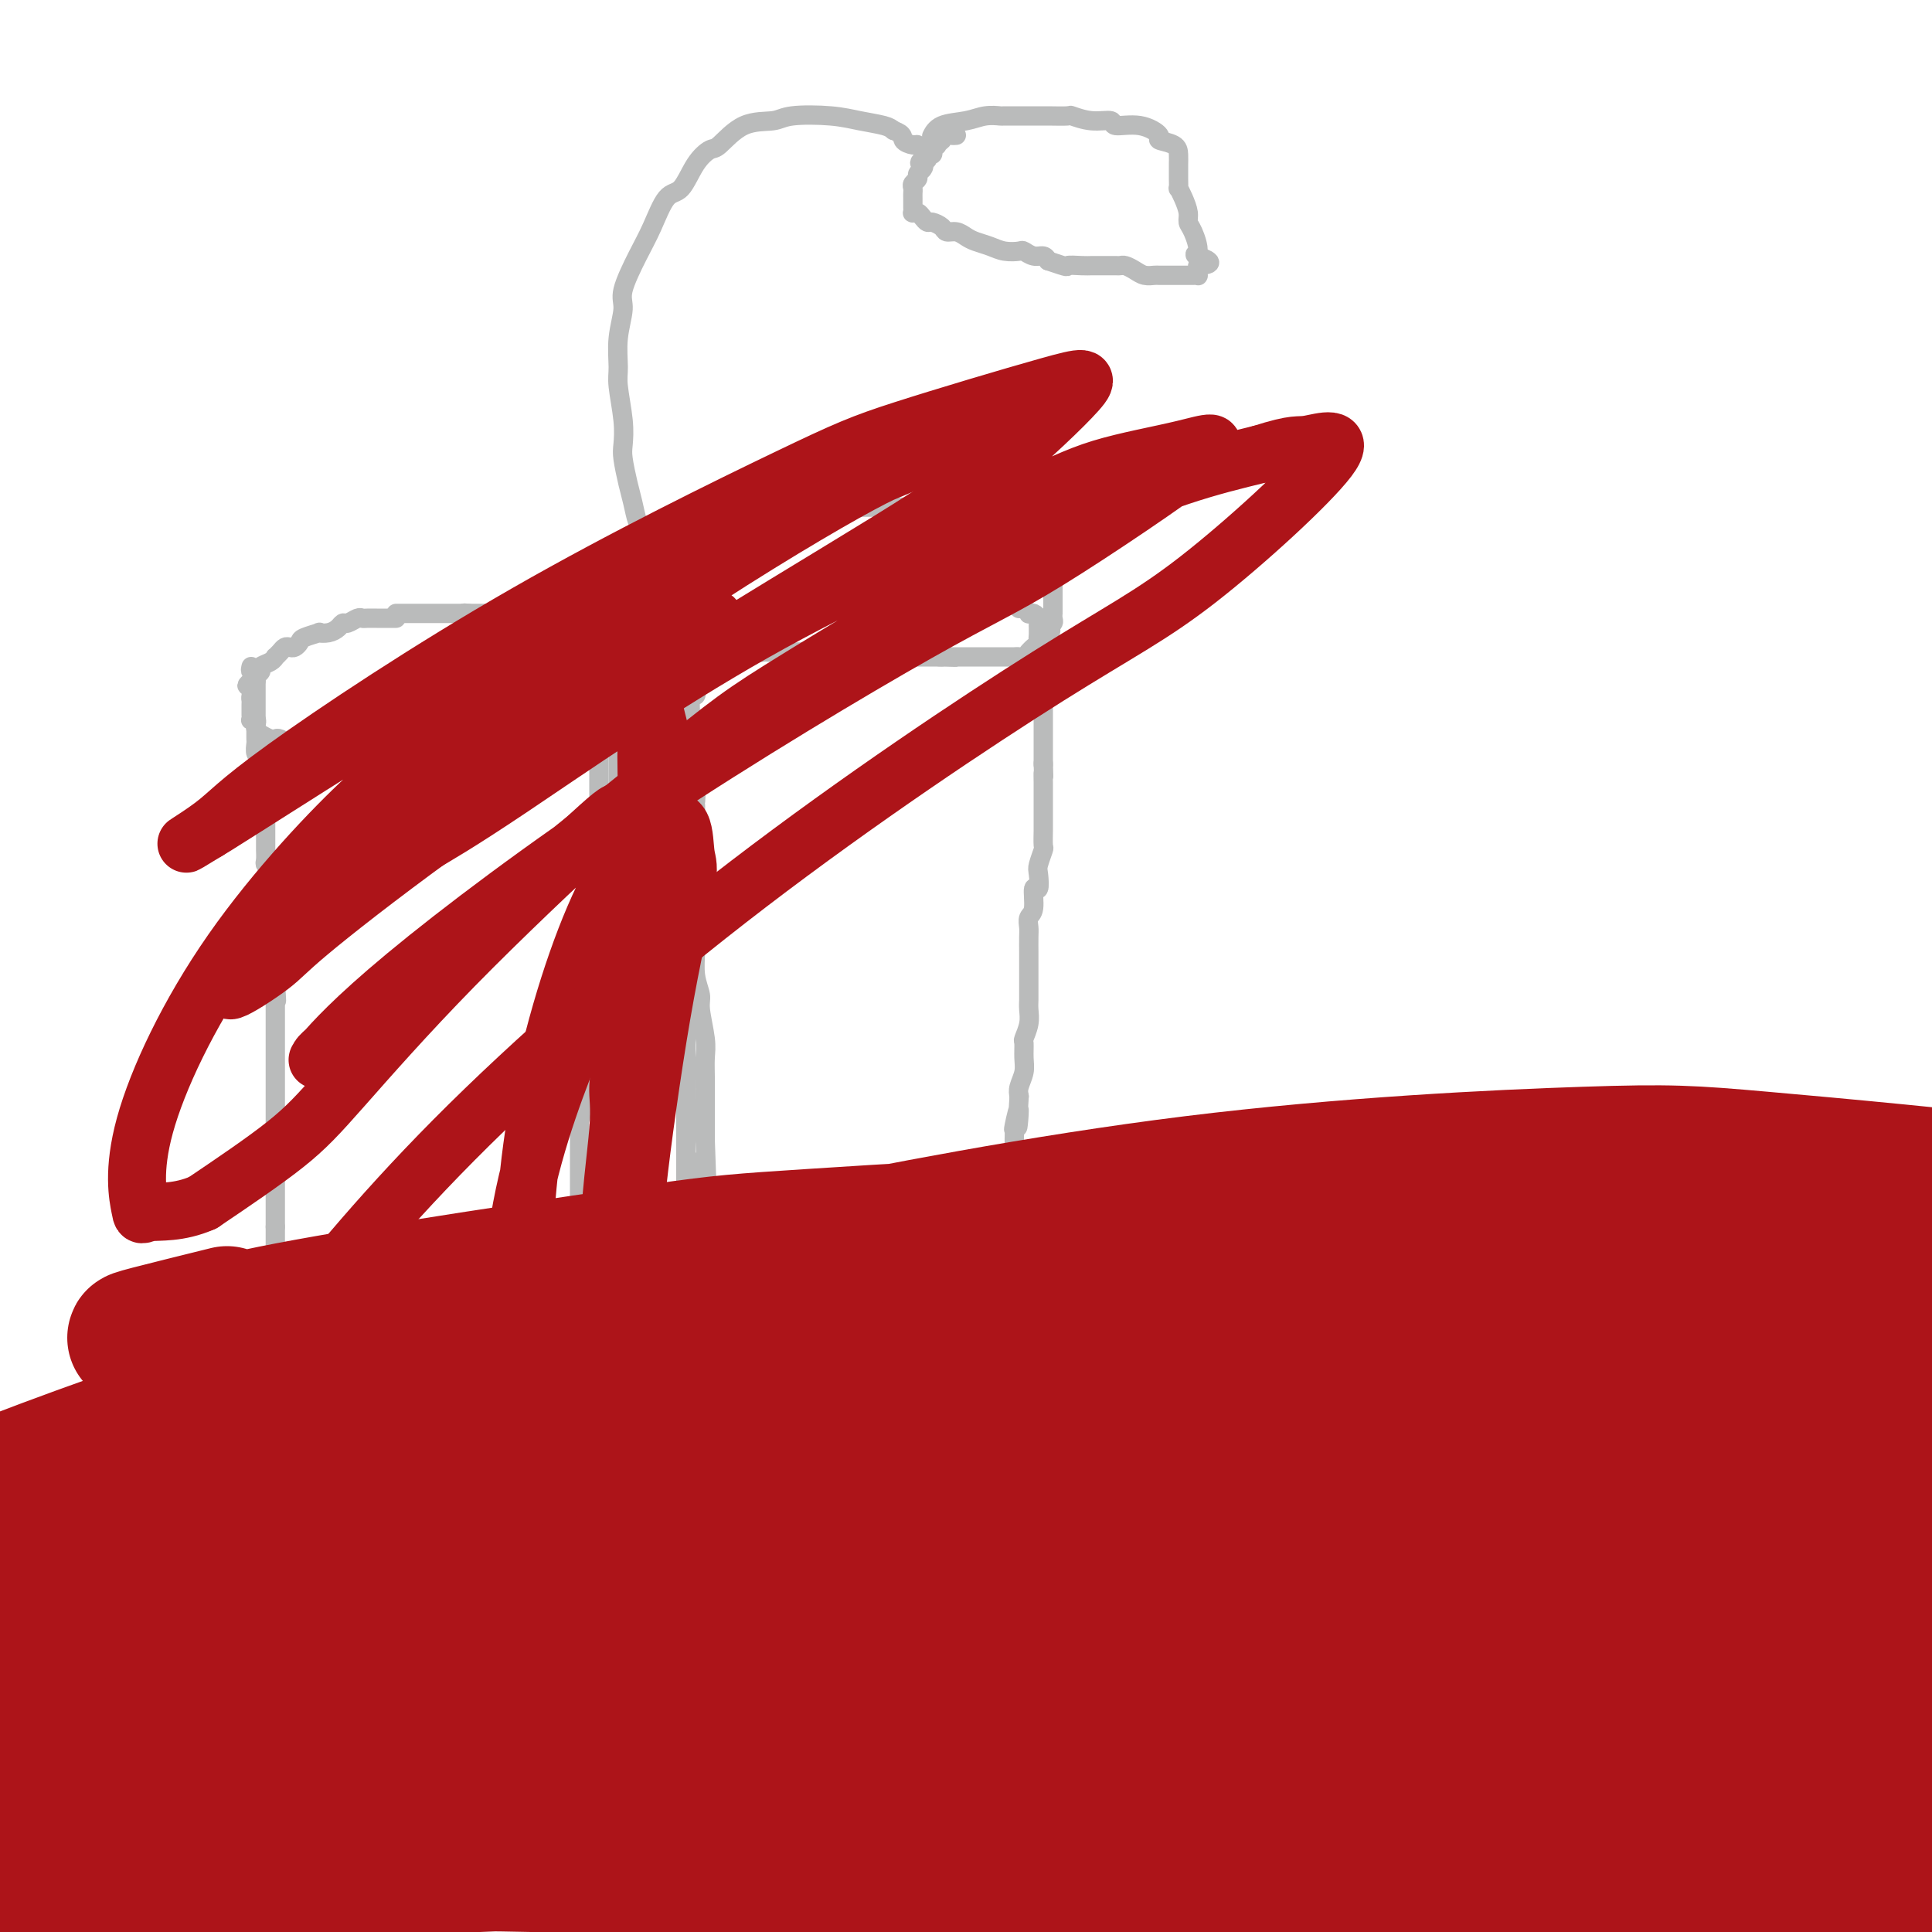 <svg viewBox='0 0 400 400' version='1.1' xmlns='http://www.w3.org/2000/svg' xmlns:xlink='http://www.w3.org/1999/xlink'><g fill='none' stroke='#BABBBB' stroke-width='4' stroke-linecap='round' stroke-linejoin='round'><path d='M82,128c-0.302,0.000 -0.605,0.000 -1,0c-0.395,-0.000 -0.883,-0.000 -1,0c-0.117,0.000 0.137,0.000 0,0c-0.137,-0.000 -0.666,-0.001 -1,0c-0.334,0.001 -0.475,0.004 -1,0c-0.525,-0.004 -1.436,-0.016 -2,0c-0.564,0.016 -0.780,0.060 -1,0c-0.220,-0.060 -0.442,-0.222 -1,0c-0.558,0.222 -1.450,0.830 -2,1c-0.550,0.170 -0.757,-0.099 -1,0c-0.243,0.099 -0.520,0.565 -1,1c-0.480,0.435 -1.161,0.837 -2,1c-0.839,0.163 -1.835,0.086 -2,0c-0.165,-0.086 0.503,-0.180 0,0c-0.503,0.180 -2.176,0.636 -3,1c-0.824,0.364 -0.798,0.636 -1,1c-0.202,0.364 -0.632,0.819 -1,1c-0.368,0.181 -0.672,0.086 -1,0c-0.328,-0.086 -0.678,-0.164 -1,0c-0.322,0.164 -0.616,0.569 -1,1c-0.384,0.431 -0.858,0.889 -1,1c-0.142,0.111 0.049,-0.125 0,0c-0.049,0.125 -0.338,0.612 -1,1c-0.662,0.388 -1.697,0.679 -2,1c-0.303,0.321 0.125,0.674 0,1c-0.125,0.326 -0.803,0.626 -1,1c-0.197,0.374 0.087,0.821 0,1c-0.087,0.179 -0.543,0.089 -1,0'/><path d='M52,141c-1.702,1.510 -0.456,0.786 0,1c0.456,0.214 0.122,1.367 0,2c-0.122,0.633 -0.032,0.748 0,1c0.032,0.252 0.008,0.642 0,1c-0.008,0.358 0.002,0.684 0,1c-0.002,0.316 -0.014,0.624 0,1c0.014,0.376 0.056,0.822 0,1c-0.056,0.178 -0.209,0.089 0,0c0.209,-0.089 0.781,-0.178 1,0c0.219,0.178 0.086,0.622 0,1c-0.086,0.378 -0.126,0.689 0,1c0.126,0.311 0.419,0.623 1,1c0.581,0.377 1.451,0.818 2,1c0.549,0.182 0.779,0.104 1,0c0.221,-0.104 0.435,-0.235 1,0c0.565,0.235 1.482,0.837 2,1c0.518,0.163 0.637,-0.114 1,0c0.363,0.114 0.969,0.619 2,1c1.031,0.381 2.487,0.638 3,1c0.513,0.362 0.082,0.829 0,1c-0.082,0.171 0.185,0.046 1,0c0.815,-0.046 2.177,-0.012 3,0c0.823,0.012 1.107,0.003 1,0c-0.107,-0.003 -0.604,-0.001 0,0c0.604,0.001 2.310,0.000 3,0c0.690,-0.000 0.364,-0.000 1,0c0.636,0.000 2.234,0.000 3,0c0.766,-0.000 0.700,-0.000 1,0c0.300,0.000 0.965,0.000 2,0c1.035,-0.000 2.438,-0.000 3,0c0.562,0.000 0.281,0.000 0,0'/><path d='M84,157c4.964,0.619 3.375,0.166 3,0c-0.375,-0.166 0.463,-0.044 1,0c0.537,0.044 0.773,0.012 1,0c0.227,-0.012 0.446,-0.003 1,0c0.554,0.003 1.444,0.001 2,0c0.556,-0.001 0.778,-0.000 1,0c0.222,0.000 0.443,0.000 1,0c0.557,-0.000 1.448,-0.000 2,0c0.552,0.000 0.764,0.000 1,0c0.236,-0.000 0.496,0.000 1,0c0.504,-0.000 1.253,-0.000 2,0c0.747,0.000 1.492,0.000 2,0c0.508,-0.000 0.780,-0.000 1,0c0.220,0.000 0.387,0.001 1,0c0.613,-0.001 1.673,-0.004 2,0c0.327,0.004 -0.080,0.015 0,0c0.080,-0.015 0.648,-0.055 1,0c0.352,0.055 0.489,0.207 1,0c0.511,-0.207 1.397,-0.772 2,-1c0.603,-0.228 0.922,-0.118 1,0c0.078,0.118 -0.085,0.243 0,0c0.085,-0.243 0.419,-0.854 1,-1c0.581,-0.146 1.409,0.172 2,0c0.591,-0.172 0.946,-0.834 1,-1c0.054,-0.166 -0.193,0.163 0,0c0.193,-0.163 0.825,-0.817 1,-1c0.175,-0.183 -0.108,0.106 0,0c0.108,-0.106 0.606,-0.606 1,-1c0.394,-0.394 0.683,-0.683 1,-1c0.317,-0.317 0.662,-0.662 1,-1c0.338,-0.338 0.669,-0.669 1,-1'/><path d='M120,149c2.166,-1.129 0.580,0.048 0,0c-0.580,-0.048 -0.156,-1.321 0,-2c0.156,-0.679 0.042,-0.763 0,-1c-0.042,-0.237 -0.011,-0.627 0,-1c0.011,-0.373 0.004,-0.730 0,-1c-0.004,-0.270 -0.004,-0.452 0,-1c0.004,-0.548 0.012,-1.461 0,-2c-0.012,-0.539 -0.045,-0.704 0,-1c0.045,-0.296 0.167,-0.723 0,-1c-0.167,-0.277 -0.623,-0.403 -1,-1c-0.377,-0.597 -0.674,-1.665 -1,-2c-0.326,-0.335 -0.682,0.064 -1,0c-0.318,-0.064 -0.597,-0.591 -1,-1c-0.403,-0.409 -0.930,-0.702 -1,-1c-0.070,-0.298 0.317,-0.602 0,-1c-0.317,-0.398 -1.337,-0.890 -2,-1c-0.663,-0.110 -0.968,0.164 -1,0c-0.032,-0.164 0.209,-0.765 0,-1c-0.209,-0.235 -0.869,-0.106 -1,0c-0.131,0.106 0.268,0.187 0,0c-0.268,-0.187 -1.203,-0.642 -2,-1c-0.797,-0.358 -1.457,-0.618 -2,-1c-0.543,-0.382 -0.971,-0.887 -1,-1c-0.029,-0.113 0.339,0.166 0,0c-0.339,-0.166 -1.386,-0.777 -2,-1c-0.614,-0.223 -0.794,-0.060 -1,0c-0.206,0.060 -0.436,0.016 -1,0c-0.564,-0.016 -1.460,-0.004 -2,0c-0.540,0.004 -0.722,0.001 -1,0c-0.278,-0.001 -0.651,-0.000 -1,0c-0.349,0.000 -0.675,0.000 -1,0'/><path d='M97,127c-1.569,-0.155 -0.993,-0.041 -1,0c-0.007,0.041 -0.597,0.011 -1,0c-0.403,-0.011 -0.617,-0.003 -1,0c-0.383,0.003 -0.934,0.001 -1,0c-0.066,-0.001 0.352,-0.000 0,0c-0.352,0.000 -1.473,0.000 -2,0c-0.527,-0.000 -0.461,-0.000 -1,0c-0.539,0.000 -1.685,0.000 -2,0c-0.315,-0.000 0.200,-0.000 0,0c-0.200,0.000 -1.115,0.000 -2,0c-0.885,-0.000 -1.740,-0.000 -2,0c-0.260,0.000 0.075,0.000 0,0c-0.075,-0.000 -0.559,-0.000 -1,0c-0.441,0.000 -0.840,0.000 -1,0c-0.160,-0.000 -0.080,-0.000 0,0'/><path d='M52,138c-0.113,0.455 -0.226,0.909 0,1c0.226,0.091 0.793,-0.183 1,0c0.207,0.183 0.056,0.823 0,1c-0.056,0.177 -0.015,-0.107 0,0c0.015,0.107 0.004,0.607 0,1c-0.004,0.393 -0.001,0.679 0,1c0.001,0.321 0.000,0.676 0,1c-0.000,0.324 -0.000,0.615 0,1c0.000,0.385 0.000,0.864 0,1c-0.000,0.136 -0.000,-0.070 0,0c0.000,0.070 -0.000,0.418 0,1c0.000,0.582 0.000,1.399 0,2c-0.000,0.601 -0.000,0.987 0,1c0.000,0.013 0.000,-0.349 0,0c-0.000,0.349 -0.001,1.407 0,2c0.001,0.593 0.004,0.722 0,1c-0.004,0.278 -0.015,0.704 0,1c0.015,0.296 0.057,0.460 0,1c-0.057,0.540 -0.211,1.454 0,2c0.211,0.546 0.788,0.724 1,1c0.212,0.276 0.061,0.650 0,1c-0.061,0.350 -0.030,0.675 0,1'/><path d='M54,159c0.309,3.350 0.083,1.227 0,1c-0.083,-0.227 -0.023,1.444 0,2c0.023,0.556 0.010,-0.001 0,0c-0.010,0.001 -0.017,0.560 0,1c0.017,0.440 0.057,0.762 0,1c-0.057,0.238 -0.211,0.392 0,1c0.211,0.608 0.789,1.668 1,2c0.211,0.332 0.057,-0.066 0,0c-0.057,0.066 -0.015,0.595 0,1c0.015,0.405 0.004,0.685 0,1c-0.004,0.315 -0.001,0.666 0,1c0.001,0.334 0.000,0.652 0,1c-0.000,0.348 0.000,0.727 0,1c-0.000,0.273 -0.001,0.441 0,1c0.001,0.559 0.004,1.510 0,2c-0.004,0.490 -0.015,0.520 0,1c0.015,0.480 0.057,1.409 0,2c-0.057,0.591 -0.211,0.842 0,1c0.211,0.158 0.789,0.221 1,1c0.211,0.779 0.057,2.273 0,3c-0.057,0.727 -0.015,0.685 0,1c0.015,0.315 0.003,0.985 0,2c-0.003,1.015 0.003,2.374 0,3c-0.003,0.626 -0.015,0.520 0,1c0.015,0.480 0.057,1.545 0,2c-0.057,0.455 -0.211,0.300 0,1c0.211,0.700 0.789,2.254 1,3c0.211,0.746 0.057,0.685 0,1c-0.057,0.315 -0.015,1.008 0,2c0.015,0.992 0.004,2.283 0,3c-0.004,0.717 -0.002,0.858 0,1'/><path d='M57,203c0.464,7.229 0.124,3.301 0,2c-0.124,-1.301 -0.033,0.026 0,1c0.033,0.974 0.009,1.594 0,2c-0.009,0.406 -0.002,0.598 0,1c0.002,0.402 0.001,1.014 0,2c-0.001,0.986 -0.000,2.344 0,3c0.000,0.656 0.000,0.608 0,1c-0.000,0.392 -0.000,1.222 0,2c0.000,0.778 0.000,1.504 0,2c-0.000,0.496 -0.000,0.762 0,1c0.000,0.238 0.000,0.449 0,1c-0.000,0.551 -0.000,1.441 0,2c0.000,0.559 0.000,0.787 0,1c-0.000,0.213 -0.000,0.411 0,1c0.000,0.589 0.000,1.570 0,2c-0.000,0.430 -0.000,0.308 0,1c0.000,0.692 0.000,2.198 0,3c-0.000,0.802 -0.000,0.900 0,1c0.000,0.100 0.000,0.203 0,1c-0.000,0.797 -0.000,2.288 0,3c0.000,0.712 0.000,0.645 0,1c-0.000,0.355 -0.000,1.132 0,2c0.000,0.868 0.000,1.828 0,2c-0.000,0.172 0.000,-0.444 0,0c0.000,0.444 0.000,1.948 0,3c0.000,1.052 0.000,1.651 0,2c0.000,0.349 0.000,0.447 0,1c0.000,0.553 0.000,1.561 0,2c0.000,0.439 0.000,0.311 0,1c0.000,0.689 0.000,2.197 0,3c0.000,0.803 0.000,0.902 0,1'/><path d='M57,254c0.000,8.245 0.000,3.359 0,2c0.000,-1.359 -0.000,0.809 0,2c0.000,1.191 -0.000,1.405 0,2c0.000,0.595 0.000,1.572 0,2c-0.000,0.428 0.000,0.308 0,1c0.000,0.692 0.000,2.198 0,3c0.000,0.802 0.000,0.901 0,1c-0.000,0.099 0.000,0.199 0,1c0.000,0.801 -0.000,2.302 0,3c0.000,0.698 0.000,0.592 0,1c-0.000,0.408 0.000,1.331 0,2c0.000,0.669 0.000,1.086 0,2c-0.000,0.914 -0.000,2.326 0,3c0.000,0.674 0.000,0.610 0,1c0.000,0.390 0.000,1.235 0,2c0.000,0.765 0.000,1.452 0,2c0.000,0.548 0.000,0.958 0,1c0.000,0.042 0.000,-0.283 0,0c0.000,0.283 0.000,1.175 0,2c0.000,0.825 0.000,1.582 0,2c0.000,0.418 0.000,0.496 0,1c0.000,0.504 0.000,1.434 0,2c0.000,0.566 0.000,0.768 0,1c0.000,0.232 0.000,0.495 0,1c0.000,0.505 0.000,1.253 0,2c0.000,0.747 0.000,1.495 0,2c0.000,0.505 0.000,0.768 0,1c0.000,0.232 0.000,0.433 0,1c0.000,0.567 0.000,1.499 0,2c0.000,0.501 0.000,0.572 0,1c0.000,0.428 0.000,1.214 0,2'/><path d='M57,305c-0.226,8.251 -0.793,3.379 -1,2c-0.207,-1.379 -0.056,0.735 0,2c0.056,1.265 0.015,1.683 0,2c-0.015,0.317 -0.004,0.535 0,1c0.004,0.465 0.001,1.176 0,2c-0.001,0.824 -0.000,1.759 0,2c0.000,0.241 0.000,-0.213 0,0c-0.000,0.213 -0.000,1.093 0,2c0.000,0.907 -0.000,1.840 0,2c0.000,0.160 0.000,-0.452 0,0c-0.000,0.452 -0.000,1.970 0,3c0.000,1.030 0.001,1.572 0,2c-0.001,0.428 -0.003,0.743 0,1c0.003,0.257 0.011,0.458 0,1c-0.011,0.542 -0.040,1.427 0,2c0.040,0.573 0.151,0.836 0,1c-0.151,0.164 -0.562,0.229 -1,1c-0.438,0.771 -0.902,2.249 -1,3c-0.098,0.751 0.170,0.775 0,1c-0.170,0.225 -0.779,0.653 -1,1c-0.221,0.347 -0.056,0.615 0,1c0.056,0.385 0.001,0.888 0,1c-0.001,0.112 0.051,-0.166 0,0c-0.051,0.166 -0.206,0.775 0,1c0.206,0.225 0.773,0.064 1,0c0.227,-0.064 0.113,-0.032 0,0'/><path d='M120,141c0.447,0.337 0.894,0.674 1,1c0.106,0.326 -0.129,0.639 0,1c0.129,0.361 0.623,0.768 1,1c0.377,0.232 0.637,0.287 1,1c0.363,0.713 0.829,2.082 1,3c0.171,0.918 0.046,1.383 0,2c-0.046,0.617 -0.012,1.387 0,2c0.012,0.613 0.003,1.071 0,2c-0.003,0.929 -0.001,2.329 0,3c0.001,0.671 0.000,0.613 0,1c-0.000,0.387 -0.000,1.221 0,2c0.000,0.779 0.000,1.505 0,2c-0.000,0.495 -0.000,0.761 0,1c0.000,0.239 0.000,0.451 0,1c-0.000,0.549 -0.000,1.436 0,2c0.000,0.564 0.000,0.805 0,1c-0.000,0.195 -0.000,0.345 0,1c0.000,0.655 0.000,1.816 0,3c-0.000,1.184 -0.000,2.391 0,3c0.000,0.609 0.000,0.621 0,1c-0.000,0.379 -0.000,1.126 0,2c0.000,0.874 0.000,1.875 0,3c-0.000,1.125 -0.000,2.374 0,3c0.000,0.626 0.000,0.630 0,1c-0.000,0.370 -0.000,1.106 0,2c0.000,0.894 0.000,1.947 0,3'/><path d='M124,189c0.003,6.190 0.011,1.166 0,0c-0.011,-1.166 -0.041,1.525 0,3c0.041,1.475 0.155,1.733 0,2c-0.155,0.267 -0.577,0.542 -1,1c-0.423,0.458 -0.845,1.099 -1,2c-0.155,0.901 -0.041,2.061 0,3c0.041,0.939 0.011,1.655 0,2c-0.011,0.345 -0.002,0.317 0,1c0.002,0.683 -0.003,2.076 0,3c0.003,0.924 0.015,1.380 0,2c-0.015,0.620 -0.057,1.406 0,2c0.057,0.594 0.211,0.998 0,2c-0.211,1.002 -0.789,2.601 -1,3c-0.211,0.399 -0.057,-0.404 0,0c0.057,0.404 0.015,2.013 0,3c-0.015,0.987 -0.003,1.350 0,2c0.003,0.650 -0.003,1.586 0,2c0.003,0.414 0.015,0.305 0,1c-0.015,0.695 -0.057,2.192 0,3c0.057,0.808 0.211,0.926 0,2c-0.211,1.074 -0.789,3.103 -1,4c-0.211,0.897 -0.057,0.661 0,1c0.057,0.339 0.015,1.254 0,2c-0.015,0.746 -0.004,1.323 0,2c0.004,0.677 0.001,1.456 0,2c-0.001,0.544 -0.000,0.855 0,2c0.000,1.145 0.000,3.124 0,4c-0.000,0.876 -0.000,0.647 0,1c0.000,0.353 0.000,1.287 0,2c-0.000,0.713 -0.000,1.204 0,2c0.000,0.796 0.000,1.898 0,3'/><path d='M120,253c-0.619,10.219 -0.166,3.766 0,2c0.166,-1.766 0.044,1.154 0,3c-0.044,1.846 -0.012,2.617 0,3c0.012,0.383 0.003,0.377 0,1c-0.003,0.623 -0.001,1.874 0,3c0.001,1.126 0.000,2.125 0,3c-0.000,0.875 -0.000,1.624 0,2c0.000,0.376 0.000,0.379 0,1c-0.000,0.621 -0.000,1.862 0,3c0.000,1.138 0.000,2.174 0,3c-0.000,0.826 -0.000,1.442 0,2c0.000,0.558 0.000,1.058 0,2c-0.000,0.942 -0.000,2.327 0,3c0.000,0.673 0.000,0.636 0,1c-0.000,0.364 -0.000,1.129 0,2c0.000,0.871 0.000,1.847 0,3c-0.000,1.153 -0.000,2.482 0,3c0.000,0.518 0.000,0.225 0,1c-0.000,0.775 -0.000,2.620 0,4c0.000,1.380 0.000,2.297 0,3c-0.000,0.703 -0.000,1.192 0,2c0.000,0.808 0.000,1.936 0,4c-0.000,2.064 -0.000,5.064 0,7c0.000,1.936 0.000,2.809 0,4c0.000,1.191 0.000,2.700 0,4c0.000,1.300 0.000,2.390 0,3c0.000,0.610 0.000,0.741 0,1c0.000,0.259 0.000,0.645 0,1c0.000,0.355 0.000,0.677 0,1'/><path d='M120,328c0.061,11.781 0.212,3.734 0,1c-0.212,-2.734 -0.788,-0.154 -1,1c-0.212,1.154 -0.060,0.883 0,1c0.060,0.117 0.027,0.624 0,1c-0.027,0.376 -0.049,0.622 0,1c0.049,0.378 0.171,0.889 0,1c-0.171,0.111 -0.633,-0.176 -1,0c-0.367,0.176 -0.638,0.817 -1,1c-0.362,0.183 -0.815,-0.091 -1,0c-0.185,0.091 -0.102,0.545 0,1c0.102,0.455 0.224,0.909 0,1c-0.224,0.091 -0.792,-0.182 -1,0c-0.208,0.182 -0.055,0.820 0,1c0.055,0.180 0.012,-0.096 0,0c-0.012,0.096 0.008,0.564 0,1c-0.008,0.436 -0.043,0.838 0,1c0.043,0.162 0.166,0.082 0,0c-0.166,-0.082 -0.619,-0.166 -1,0c-0.381,0.166 -0.691,0.583 -1,1'/><path d='M113,341c-1.246,2.011 -0.861,0.539 -1,0c-0.139,-0.539 -0.801,-0.144 -1,0c-0.199,0.144 0.067,0.039 0,0c-0.067,-0.039 -0.466,-0.011 -1,0c-0.534,0.011 -1.204,0.007 -2,0c-0.796,-0.007 -1.719,-0.016 -2,0c-0.281,0.016 0.079,0.056 0,0c-0.079,-0.056 -0.598,-0.207 -1,0c-0.402,0.207 -0.688,0.772 -1,1c-0.312,0.228 -0.652,0.117 -1,0c-0.348,-0.117 -0.705,-0.242 -1,0c-0.295,0.242 -0.527,0.849 -1,1c-0.473,0.151 -1.188,-0.156 -2,0c-0.812,0.156 -1.723,0.773 -2,1c-0.277,0.227 0.079,0.065 0,0c-0.079,-0.065 -0.595,-0.031 -1,0c-0.405,0.031 -0.700,0.060 -1,0c-0.300,-0.060 -0.606,-0.208 -1,0c-0.394,0.208 -0.878,0.774 -1,1c-0.122,0.226 0.117,0.113 0,0c-0.117,-0.113 -0.591,-0.227 -1,0c-0.409,0.227 -0.753,0.793 -1,1c-0.247,0.207 -0.399,0.054 -1,0c-0.601,-0.054 -1.653,-0.011 -2,0c-0.347,0.011 0.010,-0.011 0,0c-0.010,0.011 -0.388,0.056 -1,0c-0.612,-0.056 -1.460,-0.211 -2,0c-0.540,0.211 -0.774,0.789 -1,1c-0.226,0.211 -0.446,0.057 -1,0c-0.554,-0.057 -1.444,-0.016 -2,0c-0.556,0.016 -0.778,0.008 -1,0'/><path d='M80,347c-5.500,1.000 -2.750,0.500 0,0'/><path d='M72,347c-0.447,-0.009 -0.893,-0.018 -1,0c-0.107,0.018 0.126,0.061 0,0c-0.126,-0.061 -0.611,-0.228 -1,0c-0.389,0.228 -0.682,0.850 -1,1c-0.318,0.150 -0.661,-0.171 -1,0c-0.339,0.171 -0.673,0.834 -1,1c-0.327,0.166 -0.647,-0.166 -1,0c-0.353,0.166 -0.739,0.829 -1,1c-0.261,0.171 -0.398,-0.150 -1,0c-0.602,0.150 -1.668,0.772 -2,1c-0.332,0.228 0.069,0.060 0,0c-0.069,-0.060 -0.610,-0.014 -1,0c-0.390,0.014 -0.630,-0.003 -1,0c-0.370,0.003 -0.870,0.027 -1,0c-0.130,-0.027 0.109,-0.104 0,0c-0.109,0.104 -0.565,0.389 -1,0c-0.435,-0.389 -0.848,-1.451 -1,-2c-0.152,-0.549 -0.043,-0.585 0,-1c0.043,-0.415 0.022,-1.207 0,-2'/><path d='M57,346c-0.311,-1.135 -0.087,-1.473 0,-2c0.087,-0.527 0.037,-1.243 0,-2c-0.037,-0.757 -0.063,-1.554 0,-2c0.063,-0.446 0.213,-0.542 0,-1c-0.213,-0.458 -0.789,-1.277 -1,-2c-0.211,-0.723 -0.057,-1.350 0,-2c0.057,-0.650 0.018,-1.324 0,-2c-0.018,-0.676 -0.015,-1.355 0,-2c0.015,-0.645 0.043,-1.256 0,-2c-0.043,-0.744 -0.156,-1.622 0,-2c0.156,-0.378 0.580,-0.256 1,-1c0.420,-0.744 0.834,-2.356 1,-3c0.166,-0.644 0.083,-0.322 0,0'/><path d='M174,106c0.120,-0.453 0.239,-0.906 0,-1c-0.239,-0.094 -0.838,0.171 -1,0c-0.162,-0.171 0.111,-0.778 0,-1c-0.111,-0.222 -0.608,-0.060 -1,0c-0.392,0.060 -0.678,0.016 -1,0c-0.322,-0.016 -0.678,-0.004 -1,0c-0.322,0.004 -0.610,0.001 -1,0c-0.390,-0.001 -0.883,0.000 -1,0c-0.117,-0.000 0.143,-0.001 0,0c-0.143,0.001 -0.690,0.004 -1,0c-0.310,-0.004 -0.383,-0.016 -1,0c-0.617,0.016 -1.776,0.061 -2,0c-0.224,-0.061 0.488,-0.226 0,0c-0.488,0.226 -2.175,0.845 -3,1c-0.825,0.155 -0.788,-0.154 -1,0c-0.212,0.154 -0.672,0.772 -1,1c-0.328,0.228 -0.522,0.065 -1,0c-0.478,-0.065 -1.239,-0.033 -2,0'/><path d='M156,106c-2.978,0.222 -1.424,0.778 -1,1c0.424,0.222 -0.281,0.111 -1,0c-0.719,-0.111 -1.453,-0.222 -2,0c-0.547,0.222 -0.907,0.776 -1,1c-0.093,0.224 0.081,0.117 0,0c-0.081,-0.117 -0.418,-0.243 -1,0c-0.582,0.243 -1.409,0.854 -2,1c-0.591,0.146 -0.945,-0.173 -1,0c-0.055,0.173 0.189,0.837 0,1c-0.189,0.163 -0.811,-0.177 -1,0c-0.189,0.177 0.054,0.870 0,1c-0.054,0.130 -0.407,-0.302 -1,0c-0.593,0.302 -1.427,1.338 -2,2c-0.573,0.662 -0.886,0.951 -1,1c-0.114,0.049 -0.031,-0.141 0,0c0.031,0.141 0.008,0.613 0,1c-0.008,0.387 -0.002,0.688 0,1c0.002,0.312 0.001,0.633 0,1c-0.001,0.367 -0.000,0.780 0,1c0.000,0.220 0.000,0.248 0,1c-0.000,0.752 -0.001,2.229 0,3c0.001,0.771 0.003,0.837 0,1c-0.003,0.163 -0.012,0.425 0,1c0.012,0.575 0.045,1.465 0,2c-0.045,0.535 -0.166,0.717 0,1c0.166,0.283 0.621,0.668 1,1c0.379,0.332 0.682,0.611 1,1c0.318,0.389 0.652,0.888 1,1c0.348,0.112 0.709,-0.162 1,0c0.291,0.162 0.512,0.761 1,1c0.488,0.239 1.244,0.120 2,0'/><path d='M149,131c1.257,1.012 0.900,1.041 1,1c0.100,-0.041 0.656,-0.151 1,0c0.344,0.151 0.477,0.562 1,1c0.523,0.438 1.435,0.902 2,1c0.565,0.098 0.782,-0.170 1,0c0.218,0.170 0.439,0.778 1,1c0.561,0.222 1.464,0.060 2,0c0.536,-0.060 0.706,-0.016 1,0c0.294,0.016 0.712,0.004 1,0c0.288,-0.004 0.447,-0.001 1,0c0.553,0.001 1.499,0.001 2,0c0.501,-0.001 0.557,-0.001 1,0c0.443,0.001 1.275,0.004 2,0c0.725,-0.004 1.345,-0.015 2,0c0.655,0.015 1.344,0.057 2,0c0.656,-0.057 1.278,-0.211 2,0c0.722,0.211 1.545,0.789 2,1c0.455,0.211 0.541,0.057 1,0c0.459,-0.057 1.291,-0.015 2,0c0.709,0.015 1.294,0.004 2,0c0.706,-0.004 1.532,-0.001 2,0c0.468,0.001 0.577,0.000 1,0c0.423,-0.000 1.159,-0.000 2,0c0.841,0.000 1.789,0.000 2,0c0.211,-0.000 -0.313,-0.000 0,0c0.313,0.000 1.463,0.000 2,0c0.537,-0.000 0.462,-0.000 1,0c0.538,0.000 1.691,0.000 2,0c0.309,-0.000 -0.224,-0.000 0,0c0.224,0.000 1.207,0.000 2,0c0.793,-0.000 1.397,-0.000 2,0'/><path d='M195,136c5.676,0.155 1.366,0.041 0,0c-1.366,-0.041 0.212,-0.011 1,0c0.788,0.011 0.785,0.003 1,0c0.215,-0.003 0.649,-0.001 1,0c0.351,0.001 0.619,0.000 1,0c0.381,-0.000 0.875,-0.000 1,0c0.125,0.000 -0.120,0.000 0,0c0.120,-0.000 0.606,-0.000 1,0c0.394,0.000 0.697,0.000 1,0c0.303,-0.000 0.606,-0.000 1,0c0.394,0.000 0.879,0.000 1,0c0.121,-0.000 -0.121,-0.000 0,0c0.121,0.000 0.606,0.000 1,0c0.394,-0.000 0.697,-0.000 1,0c0.303,0.000 0.606,0.000 1,0c0.394,-0.000 0.879,-0.000 1,0c0.121,0.000 -0.123,0.001 0,0c0.123,-0.001 0.611,-0.004 1,0c0.389,0.004 0.678,0.016 1,0c0.322,-0.016 0.677,-0.060 1,0c0.323,0.060 0.612,0.224 1,0c0.388,-0.224 0.873,-0.834 1,-1c0.127,-0.166 -0.106,0.114 0,0c0.106,-0.114 0.549,-0.623 1,-1c0.451,-0.377 0.908,-0.623 1,-1c0.092,-0.377 -0.182,-0.885 0,-1c0.182,-0.115 0.818,0.161 1,0c0.182,-0.161 -0.091,-0.760 0,-1c0.091,-0.240 0.545,-0.120 1,0'/><path d='M217,131c1.079,-0.786 0.275,-0.252 0,0c-0.275,0.252 -0.021,0.221 0,0c0.021,-0.221 -0.190,-0.633 0,-1c0.190,-0.367 0.783,-0.690 1,-1c0.217,-0.310 0.058,-0.608 0,-1c-0.058,-0.392 -0.016,-0.878 0,-1c0.016,-0.122 0.004,0.121 0,0c-0.004,-0.121 -0.001,-0.606 0,-1c0.001,-0.394 0.000,-0.696 0,-1c-0.000,-0.304 -0.000,-0.610 0,-1c0.000,-0.390 0.000,-0.864 0,-1c-0.000,-0.136 -0.000,0.065 0,0c0.000,-0.065 0.001,-0.395 0,-1c-0.001,-0.605 -0.004,-1.486 0,-2c0.004,-0.514 0.015,-0.663 0,-1c-0.015,-0.337 -0.056,-0.864 0,-1c0.056,-0.136 0.208,0.117 0,0c-0.208,-0.117 -0.778,-0.605 -1,-1c-0.222,-0.395 -0.097,-0.697 0,-1c0.097,-0.303 0.167,-0.606 0,-1c-0.167,-0.394 -0.571,-0.880 -1,-1c-0.429,-0.120 -0.885,0.126 -1,0c-0.115,-0.126 0.110,-0.625 0,-1c-0.110,-0.375 -0.554,-0.626 -1,-1c-0.446,-0.374 -0.893,-0.871 -1,-1c-0.107,-0.129 0.126,0.110 0,0c-0.126,-0.110 -0.611,-0.568 -1,-1c-0.389,-0.432 -0.683,-0.838 -1,-1c-0.317,-0.162 -0.659,-0.081 -1,0'/><path d='M210,109c-1.658,-1.502 -1.802,-0.258 -2,0c-0.198,0.258 -0.448,-0.471 -1,-1c-0.552,-0.529 -1.405,-0.860 -2,-1c-0.595,-0.140 -0.933,-0.090 -1,0c-0.067,0.090 0.135,0.221 0,0c-0.135,-0.221 -0.609,-0.795 -1,-1c-0.391,-0.205 -0.700,-0.041 -1,0c-0.300,0.041 -0.591,-0.042 -1,0c-0.409,0.042 -0.935,0.207 -1,0c-0.065,-0.207 0.331,-0.788 0,-1c-0.331,-0.212 -1.388,-0.057 -2,0c-0.612,0.057 -0.780,0.015 -1,0c-0.220,-0.015 -0.492,-0.004 -1,0c-0.508,0.004 -1.252,0.001 -2,0c-0.748,-0.001 -1.499,-0.000 -2,0c-0.501,0.000 -0.750,0.000 -1,0c-0.250,-0.000 -0.501,-0.000 -1,0c-0.499,0.000 -1.247,0.000 -2,0c-0.753,-0.000 -1.511,-0.000 -2,0c-0.489,0.000 -0.708,0.000 -1,0c-0.292,-0.000 -0.658,-0.000 -1,0c-0.342,0.000 -0.660,0.000 -1,0c-0.340,-0.000 -0.703,-0.000 -1,0c-0.297,0.000 -0.527,0.000 -1,0c-0.473,-0.000 -1.187,-0.001 -2,0c-0.813,0.001 -1.723,0.004 -2,0c-0.277,-0.004 0.081,-0.015 0,0c-0.081,0.015 -0.599,0.056 -1,0c-0.401,-0.056 -0.685,-0.207 -1,0c-0.315,0.207 -0.661,0.774 -1,1c-0.339,0.226 -0.669,0.113 -1,0'/><path d='M173,106c-4.167,0.167 -2.083,0.083 0,0'/><path d='M144,125c-0.000,0.305 -0.000,0.610 0,1c0.000,0.390 0.000,0.864 0,1c-0.000,0.136 -0.000,-0.065 0,0c0.000,0.065 0.000,0.397 0,1c-0.000,0.603 -0.000,1.479 0,2c0.000,0.521 0.000,0.688 0,1c-0.000,0.312 -0.000,0.769 0,1c0.000,0.231 0.000,0.236 0,1c-0.000,0.764 -0.000,2.288 0,3c0.000,0.712 0.001,0.611 0,1c-0.001,0.389 -0.004,1.268 0,2c0.004,0.732 0.015,1.317 0,2c-0.015,0.683 -0.057,1.465 0,2c0.057,0.535 0.211,0.824 0,1c-0.211,0.176 -0.789,0.240 -1,1c-0.211,0.760 -0.057,2.217 0,3c0.057,0.783 0.015,0.891 0,1c-0.015,0.109 -0.004,0.218 0,1c0.004,0.782 0.002,2.236 0,3c-0.002,0.764 -0.004,0.838 0,1c0.004,0.162 0.015,0.410 0,1c-0.015,0.590 -0.057,1.520 0,2c0.057,0.480 0.211,0.510 0,1c-0.211,0.490 -0.789,1.441 -1,2c-0.211,0.559 -0.057,0.727 0,1c0.057,0.273 0.015,0.650 0,1c-0.015,0.350 -0.004,0.671 0,1c0.004,0.329 0.002,0.664 0,1'/><path d='M142,164c-0.309,6.434 -0.083,3.019 0,2c0.083,-1.019 0.022,0.357 0,1c-0.022,0.643 -0.006,0.552 0,1c0.006,0.448 0.002,1.433 0,2c-0.002,0.567 -0.000,0.715 0,1c0.000,0.285 0.000,0.705 0,1c-0.000,0.295 -0.000,0.464 0,1c0.000,0.536 0.000,1.439 0,2c-0.000,0.561 -0.000,0.781 0,1c0.000,0.219 0.000,0.439 0,1c-0.000,0.561 -0.000,1.465 0,2c0.000,0.535 0.000,0.703 0,1c-0.000,0.297 -0.000,0.722 0,1c0.000,0.278 0.000,0.407 0,1c-0.000,0.593 -0.000,1.650 0,2c0.000,0.350 0.000,-0.007 0,0c-0.000,0.007 -0.000,0.379 0,1c0.000,0.621 0.000,1.490 0,2c-0.000,0.510 -0.000,0.662 0,1c0.000,0.338 0.000,0.864 0,1c-0.000,0.136 -0.000,-0.117 0,0c0.000,0.117 0.000,0.605 0,1c-0.000,0.395 -0.000,0.698 0,1c0.000,0.302 0.000,0.605 0,1c0.000,0.395 -0.000,0.884 0,1c0.000,0.116 0.000,-0.141 0,0c0.000,0.141 -0.000,0.682 0,1c0.000,0.318 0.000,0.415 0,1c0.000,0.585 -0.000,1.657 0,2c0.000,0.343 0.000,-0.045 0,0c0.000,0.045 0.000,0.522 0,1'/><path d='M142,198c0.000,5.589 0.000,2.562 0,2c0.000,-0.562 0.000,1.342 0,2c-0.000,0.658 0.000,0.070 0,0c0.000,-0.070 0.000,0.379 0,1c0.000,0.621 0.000,1.413 0,2c0.000,0.587 0.000,0.969 0,1c0.000,0.031 0.000,-0.288 0,0c0.000,0.288 0.000,1.182 0,2c0.000,0.818 0.000,1.561 0,2c0.000,0.439 0.000,0.573 0,1c-0.000,0.427 0.000,1.146 0,2c0.000,0.854 0.000,1.842 0,2c0.000,0.158 0.000,-0.514 0,0c0.000,0.514 0.000,2.216 0,3c0.000,0.784 -0.000,0.652 0,1c0.000,0.348 0.000,1.178 0,2c0.000,0.822 -0.000,1.636 0,2c0.000,0.364 0.000,0.277 0,1c0.000,0.723 -0.000,2.255 0,3c0.000,0.745 0.000,0.704 0,1c0.000,0.296 -0.000,0.930 0,2c0.000,1.070 0.000,2.577 0,3c0.000,0.423 -0.000,-0.239 0,0c0.000,0.239 0.000,1.377 0,2c0.000,0.623 -0.000,0.731 0,1c0.000,0.269 0.000,0.698 0,1c0.000,0.302 -0.000,0.476 0,1c0.000,0.524 0.000,1.398 0,2c0.000,0.602 -0.000,0.931 0,1c0.000,0.069 0.000,-0.123 0,0c0.000,0.123 0.000,0.562 0,1'/><path d='M142,242c0.000,6.984 0.000,2.445 0,1c0.000,-1.445 0.000,0.204 0,1c-0.000,0.796 0.000,0.738 0,1c0.000,0.262 0.000,0.843 0,1c0.000,0.157 0.000,-0.112 0,0c0.000,0.112 0.000,0.604 0,1c0.000,0.396 0.000,0.698 0,1c0.000,0.302 0.000,0.606 0,1c0.000,0.394 0.000,0.879 0,1c0.000,0.121 0.000,-0.123 0,0c-0.000,0.123 0.000,0.611 0,1c0.000,0.389 0.000,0.678 0,1c0.000,0.322 0.000,0.678 0,1c0.000,0.322 0.000,0.611 0,1c0.000,0.389 -0.000,0.877 0,1c0.000,0.123 0.000,-0.121 0,0c0.000,0.121 -0.000,0.606 0,1c0.000,0.394 0.000,0.696 0,1c0.000,0.304 -0.000,0.610 0,1c0.000,0.390 0.000,0.865 0,1c0.000,0.135 -0.000,-0.070 0,0c0.000,0.070 0.000,0.414 0,1c0.000,0.586 -0.000,1.414 0,2c0.000,0.586 0.000,0.930 0,1c0.000,0.070 -0.000,-0.133 0,0c0.000,0.133 0.000,0.603 0,1c0.000,0.397 -0.000,0.722 0,1c0.000,0.278 0.000,0.508 0,1c0.000,0.492 0.000,1.246 0,2'/><path d='M142,268c0.000,3.990 0.000,0.965 0,0c0.000,-0.965 0.000,0.130 0,1c-0.000,0.870 0.000,1.515 0,2c0.000,0.485 0.000,0.811 0,1c0.000,0.189 0.000,0.240 0,1c0.000,0.760 0.000,2.230 0,3c0.000,0.770 0.000,0.841 0,1c0.000,0.159 0.000,0.408 0,1c0.000,0.592 0.000,1.528 0,2c0.000,0.472 0.000,0.479 0,1c-0.000,0.521 0.000,1.554 0,2c0.000,0.446 0.000,0.304 0,1c0.000,0.696 0.000,2.228 0,3c0.000,0.772 0.000,0.783 0,1c0.000,0.217 -0.000,0.641 0,1c0.000,0.359 0.000,0.655 0,1c0.000,0.345 -0.000,0.739 0,1c0.000,0.261 0.000,0.390 0,1c0.000,0.610 -0.000,1.703 0,2c0.000,0.297 0.000,-0.202 0,0c0.000,0.202 -0.000,1.104 0,2c0.000,0.896 0.000,1.784 0,2c0.000,0.216 -0.000,-0.241 0,0c0.000,0.241 0.000,1.181 0,2c0.000,0.819 -0.000,1.518 0,2c0.000,0.482 0.000,0.748 0,1c0.000,0.252 -0.000,0.491 0,1c0.000,0.509 0.000,1.288 0,2c0.000,0.712 0.000,1.356 0,2'/><path d='M142,308c0.000,6.543 0.000,2.900 0,2c-0.000,-0.900 -0.000,0.941 0,2c0.000,1.059 0.000,1.335 0,2c-0.000,0.665 -0.000,1.717 0,2c0.000,0.283 0.000,-0.205 0,0c-0.000,0.205 -0.000,1.101 0,2c0.000,0.899 0.000,1.799 0,2c-0.000,0.201 -0.000,-0.297 0,0c0.000,0.297 0.000,1.388 0,2c-0.000,0.612 -0.000,0.745 0,1c0.000,0.255 0.000,0.632 0,1c-0.000,0.368 -0.000,0.728 0,1c0.000,0.272 0.000,0.458 0,1c-0.000,0.542 -0.000,1.441 0,2c0.000,0.559 0.000,0.779 0,1c-0.000,0.221 -0.000,0.444 0,1c0.000,0.556 0.000,1.445 0,2c-0.000,0.555 -0.000,0.778 0,1c0.000,0.222 0.001,0.445 0,1c-0.001,0.555 -0.004,1.444 0,2c0.004,0.556 0.015,0.780 0,1c-0.015,0.220 -0.057,0.436 0,1c0.057,0.564 0.212,1.475 0,2c-0.212,0.525 -0.793,0.666 -1,1c-0.207,0.334 -0.041,0.863 0,1c0.041,0.137 -0.041,-0.118 0,0c0.041,0.118 0.207,0.609 0,1c-0.207,0.391 -0.786,0.682 -1,1c-0.214,0.318 -0.061,0.662 0,1c0.061,0.338 0.031,0.669 0,1'/><path d='M140,346c-0.305,6.118 -0.068,2.413 0,1c0.068,-1.413 -0.035,-0.532 0,0c0.035,0.532 0.206,0.717 0,1c-0.206,0.283 -0.791,0.663 -1,1c-0.209,0.337 -0.042,0.629 0,1c0.042,0.371 -0.041,0.820 0,1c0.041,0.180 0.207,0.090 0,0c-0.207,-0.090 -0.788,-0.179 -1,0c-0.212,0.179 -0.057,0.626 0,1c0.057,0.374 0.015,0.675 0,1c-0.015,0.325 -0.004,0.675 0,1c0.004,0.325 0.001,0.626 0,1c-0.001,0.374 -0.000,0.821 0,1c0.000,0.179 0.000,0.089 0,0'/><path d='M211,126c0.303,-0.112 0.607,-0.223 1,0c0.393,0.223 0.876,0.781 1,1c0.124,0.219 -0.110,0.100 0,0c0.110,-0.100 0.565,-0.182 1,0c0.435,0.182 0.849,0.626 1,1c0.151,0.374 0.041,0.676 0,1c-0.041,0.324 -0.011,0.668 0,1c0.011,0.332 0.002,0.652 0,1c-0.002,0.348 0.003,0.722 0,1c-0.003,0.278 -0.015,0.458 0,1c0.015,0.542 0.057,1.445 0,2c-0.057,0.555 -0.211,0.762 0,1c0.211,0.238 0.789,0.505 1,1c0.211,0.495 0.057,1.217 0,2c-0.057,0.783 -0.015,1.628 0,2c0.015,0.372 0.004,0.270 0,1c-0.004,0.730 -0.001,2.293 0,3c0.001,0.707 0.000,0.557 0,1c-0.000,0.443 -0.000,1.480 0,2c0.000,0.520 0.000,0.522 0,1c-0.000,0.478 -0.000,1.432 0,2c0.000,0.568 0.000,0.752 0,1c-0.000,0.248 -0.000,0.561 0,1c0.000,0.439 0.000,1.003 0,2c-0.000,0.997 -0.000,2.428 0,3c0.000,0.572 0.000,0.286 0,0'/><path d='M216,158c0.155,4.673 0.041,2.354 0,2c-0.041,-0.354 -0.011,1.256 0,2c0.011,0.744 0.003,0.623 0,1c-0.003,0.377 -0.001,1.250 0,2c0.001,0.750 -0.000,1.375 0,2c0.000,0.625 0.001,1.251 0,2c-0.001,0.749 -0.004,1.622 0,2c0.004,0.378 0.015,0.259 0,1c-0.015,0.741 -0.055,2.340 0,3c0.055,0.660 0.207,0.380 0,1c-0.207,0.620 -0.772,2.141 -1,3c-0.228,0.859 -0.117,1.055 0,2c0.117,0.945 0.242,2.638 0,3c-0.242,0.362 -0.849,-0.606 -1,0c-0.151,0.606 0.156,2.786 0,4c-0.156,1.214 -0.774,1.460 -1,2c-0.226,0.540 -0.061,1.373 0,2c0.061,0.627 0.016,1.050 0,2c-0.016,0.950 -0.004,2.429 0,3c0.004,0.571 0.001,0.235 0,1c-0.001,0.765 0.001,2.630 0,4c-0.001,1.370 -0.004,2.245 0,3c0.004,0.755 0.015,1.391 0,2c-0.015,0.609 -0.057,1.191 0,2c0.057,0.809 0.212,1.843 0,3c-0.212,1.157 -0.793,2.435 -1,3c-0.207,0.565 -0.042,0.417 0,1c0.042,0.583 -0.040,1.899 0,3c0.040,1.101 0.203,1.989 0,3c-0.203,1.011 -0.772,2.146 -1,3c-0.228,0.854 -0.114,1.427 0,2'/><path d='M211,227c-0.713,11.178 0.006,4.625 0,3c-0.006,-1.625 -0.737,1.680 -1,3c-0.263,1.320 -0.057,0.655 0,1c0.057,0.345 -0.036,1.701 0,3c0.036,1.299 0.202,2.540 0,3c-0.202,0.460 -0.772,0.139 -1,1c-0.228,0.861 -0.114,2.905 0,4c0.114,1.095 0.227,1.243 0,2c-0.227,0.757 -0.793,2.123 -1,3c-0.207,0.877 -0.056,1.264 0,2c0.056,0.736 0.015,1.821 0,3c-0.015,1.179 -0.004,2.450 0,3c0.004,0.550 0.001,0.377 0,1c-0.001,0.623 -0.000,2.042 0,3c0.000,0.958 0.000,1.455 0,2c-0.000,0.545 -0.000,1.139 0,2c0.000,0.861 0.000,1.990 0,3c-0.000,1.010 -0.000,1.902 0,3c0.000,1.098 0.000,2.401 0,3c-0.000,0.599 -0.000,0.495 0,1c0.000,0.505 0.000,1.618 0,3c-0.000,1.382 -0.000,3.031 0,4c0.000,0.969 0.000,1.256 0,2c-0.000,0.744 -0.000,1.944 0,3c0.000,1.056 0.000,1.967 0,3c-0.000,1.033 -0.000,2.187 0,3c0.000,0.813 0.000,1.284 0,2c-0.000,0.716 -0.000,1.676 0,3c0.000,1.324 0.000,3.010 0,4c-0.000,0.990 -0.000,1.283 0,2c0.000,0.717 0.000,1.859 0,3'/><path d='M208,308c-0.464,13.121 -0.124,5.422 0,3c0.124,-2.422 0.033,0.433 0,2c-0.033,1.567 -0.009,1.846 0,3c0.009,1.154 0.002,3.183 0,4c-0.002,0.817 -0.001,0.423 0,1c0.001,0.577 0.000,2.126 0,3c-0.000,0.874 -0.000,1.074 0,2c0.000,0.926 0.000,2.577 0,3c-0.000,0.423 -0.000,-0.382 0,0c0.000,0.382 0.000,1.951 0,3c-0.000,1.049 -0.000,1.576 0,2c0.000,0.424 0.000,0.743 0,1c-0.000,0.257 -0.000,0.450 0,1c0.000,0.550 0.000,1.457 0,2c-0.000,0.543 -0.000,0.723 0,1c0.000,0.277 0.000,0.652 0,1c-0.000,0.348 -0.000,0.671 0,1c0.000,0.329 0.000,0.665 0,1c-0.000,0.335 -0.000,0.668 0,1c0.000,0.332 0.001,0.663 0,1c-0.001,0.337 -0.004,0.682 0,1c0.004,0.318 0.015,0.610 0,1c-0.015,0.390 -0.057,0.878 0,1c0.057,0.122 0.211,-0.121 0,0c-0.211,0.121 -0.789,0.606 -1,1c-0.211,0.394 -0.057,0.697 0,1c0.057,0.303 0.015,0.607 0,1c-0.015,0.393 -0.004,0.875 0,1c0.004,0.125 0.001,-0.107 0,0c-0.001,0.107 -0.001,0.554 0,1'/><path d='M207,352c-0.111,6.968 0.110,2.388 0,1c-0.110,-1.388 -0.551,0.417 -1,1c-0.449,0.583 -0.905,-0.054 -1,0c-0.095,0.054 0.171,0.799 0,1c-0.171,0.201 -0.781,-0.142 -1,0c-0.219,0.142 -0.048,0.770 0,1c0.048,0.230 -0.025,0.062 0,0c0.025,-0.062 0.150,-0.018 0,0c-0.150,0.018 -0.575,0.009 -1,0'/><path d='M203,356c-0.555,0.861 0.057,1.014 0,1c-0.057,-0.014 -0.785,-0.196 -1,0c-0.215,0.196 0.081,0.770 0,1c-0.081,0.230 -0.541,0.115 -1,0'/><path d='M201,358c-0.532,0.326 -0.864,0.140 -1,0c-0.136,-0.140 -0.078,-0.234 0,0c0.078,0.234 0.176,0.795 0,1c-0.176,0.205 -0.625,0.055 -1,0c-0.375,-0.055 -0.674,-0.015 -1,0c-0.326,0.015 -0.679,0.004 -1,0c-0.321,-0.004 -0.611,-0.001 -1,0c-0.389,0.001 -0.878,0.000 -1,0c-0.122,-0.000 0.121,-0.000 0,0c-0.121,0.000 -0.606,0.000 -1,0c-0.394,-0.000 -0.696,-0.000 -1,0c-0.304,0.000 -0.610,0.000 -1,0c-0.390,-0.000 -0.864,-0.000 -1,0c-0.136,0.000 0.066,0.000 0,0c-0.066,-0.000 -0.399,-0.000 -1,0c-0.601,0.000 -1.470,0.000 -2,0c-0.530,-0.000 -0.719,-0.000 -1,0c-0.281,0.000 -0.653,0.000 -1,0c-0.347,-0.000 -0.670,-0.000 -1,0c-0.330,0.000 -0.666,0.000 -1,0c-0.334,-0.000 -0.667,-0.000 -1,0'/><path d='M183,359c-2.899,-0.088 -1.148,-0.808 -1,-1c0.148,-0.192 -1.308,0.144 -2,0c-0.692,-0.144 -0.618,-0.770 -1,-1c-0.382,-0.230 -1.218,-0.065 -2,0c-0.782,0.065 -1.509,0.032 -2,0c-0.491,-0.032 -0.748,-0.061 -1,0c-0.252,0.061 -0.501,0.213 -1,0c-0.499,-0.213 -1.247,-0.789 -2,-1c-0.753,-0.211 -1.511,-0.055 -2,0c-0.489,0.055 -0.708,0.011 -1,0c-0.292,-0.011 -0.656,0.012 -1,0c-0.344,-0.012 -0.668,-0.060 -1,0c-0.332,0.060 -0.670,0.226 -1,0c-0.330,-0.226 -0.651,-0.844 -1,-1c-0.349,-0.156 -0.727,0.151 -1,0c-0.273,-0.151 -0.440,-0.758 -1,-1c-0.560,-0.242 -1.513,-0.118 -2,0c-0.487,0.118 -0.508,0.229 -1,0c-0.492,-0.229 -1.455,-0.797 -2,-1c-0.545,-0.203 -0.671,-0.040 -1,0c-0.329,0.040 -0.861,-0.042 -1,0c-0.139,0.042 0.117,0.207 0,0c-0.117,-0.207 -0.605,-0.788 -1,-1c-0.395,-0.212 -0.698,-0.057 -1,0c-0.302,0.057 -0.603,0.015 -1,0c-0.397,-0.015 -0.890,-0.004 -1,0c-0.110,0.004 0.163,0.001 0,0c-0.163,-0.001 -0.761,-0.000 -1,0c-0.239,0.000 -0.120,0.000 0,0'/><path d='M150,119c-0.455,0.114 -0.911,0.227 -1,0c-0.089,-0.227 0.187,-0.796 0,-1c-0.187,-0.204 -0.839,-0.044 -1,0c-0.161,0.044 0.168,-0.027 0,0c-0.168,0.027 -0.834,0.152 -1,0c-0.166,-0.152 0.166,-0.580 0,-1c-0.166,-0.420 -0.832,-0.830 -1,-1c-0.168,-0.170 0.163,-0.098 0,0c-0.163,0.098 -0.818,0.222 -1,0c-0.182,-0.222 0.110,-0.792 0,-1c-0.110,-0.208 -0.621,-0.056 -1,0c-0.379,0.056 -0.626,0.015 -1,0c-0.374,-0.015 -0.874,-0.004 -1,0c-0.126,0.004 0.121,0.001 0,0c-0.121,-0.001 -0.610,-0.000 -1,0c-0.390,0.000 -0.682,0.000 -1,0c-0.318,-0.000 -0.663,-0.000 -1,0c-0.337,0.000 -0.668,0.000 -1,0c-0.332,-0.000 -0.666,-0.000 -1,0c-0.334,0.000 -0.667,0.000 -1,0c-0.333,-0.000 -0.667,-0.000 -1,0'/><path d='M135,115c-2.478,-0.619 -1.175,-0.167 -1,0c0.175,0.167 -0.780,0.047 -1,0c-0.220,-0.047 0.296,-0.023 0,0c-0.296,0.023 -1.404,0.043 -2,0c-0.596,-0.043 -0.682,-0.151 -1,0c-0.318,0.151 -0.869,0.561 -1,1c-0.131,0.439 0.158,0.906 0,1c-0.158,0.094 -0.763,-0.186 -1,0c-0.237,0.186 -0.106,0.837 0,1c0.106,0.163 0.187,-0.164 0,0c-0.187,0.164 -0.643,0.819 -1,1c-0.357,0.181 -0.616,-0.110 -1,0c-0.384,0.110 -0.894,0.622 -1,1c-0.106,0.378 0.193,0.622 0,1c-0.193,0.378 -0.879,0.889 -1,1c-0.121,0.111 0.322,-0.177 0,0c-0.322,0.177 -1.411,0.821 -2,1c-0.589,0.179 -0.679,-0.106 -1,0c-0.321,0.106 -0.874,0.602 -1,1c-0.126,0.398 0.177,0.698 0,1c-0.177,0.302 -0.832,0.606 -1,1c-0.168,0.394 0.151,0.879 0,1c-0.151,0.121 -0.773,-0.122 -1,0c-0.227,0.122 -0.061,0.607 0,1c0.061,0.393 0.016,0.693 0,1c-0.016,0.307 -0.004,0.621 0,1c0.004,0.379 0.001,0.823 0,1c-0.001,0.177 -0.001,0.089 0,0'/><path d='M118,131c-0.607,1.396 -0.124,0.885 0,1c0.124,0.115 -0.111,0.854 0,1c0.111,0.146 0.569,-0.302 1,0c0.431,0.302 0.837,1.353 1,2c0.163,0.647 0.085,0.891 0,1c-0.085,0.109 -0.177,0.085 0,0c0.177,-0.085 0.624,-0.230 1,0c0.376,0.230 0.682,0.836 1,1c0.318,0.164 0.647,-0.114 1,0c0.353,0.114 0.730,0.619 1,1c0.270,0.381 0.433,0.638 1,1c0.567,0.362 1.538,0.829 2,1c0.462,0.171 0.417,0.046 1,0c0.583,-0.046 1.795,-0.012 3,0c1.205,0.012 2.402,0.003 3,0c0.598,-0.003 0.598,-0.001 1,0c0.402,0.001 1.207,0.001 2,0c0.793,-0.001 1.575,-0.004 2,0c0.425,0.004 0.495,0.015 1,0c0.505,-0.015 1.445,-0.057 2,0c0.555,0.057 0.723,0.212 1,0c0.277,-0.212 0.662,-0.792 1,-1c0.338,-0.208 0.629,-0.046 1,0c0.371,0.046 0.821,-0.025 1,0c0.179,0.025 0.086,0.146 0,0c-0.086,-0.146 -0.167,-0.560 0,-1c0.167,-0.440 0.581,-0.905 1,-1c0.419,-0.095 0.844,0.181 1,0c0.156,-0.181 0.042,-0.818 0,-1c-0.042,-0.182 -0.012,0.091 0,0c0.012,-0.091 0.006,-0.545 0,-1'/><path d='M148,135c0.778,-0.952 0.224,-0.831 0,-1c-0.224,-0.169 -0.116,-0.627 0,-1c0.116,-0.373 0.242,-0.662 0,-1c-0.242,-0.338 -0.852,-0.724 -1,-1c-0.148,-0.276 0.168,-0.441 0,-1c-0.168,-0.559 -0.818,-1.512 -1,-2c-0.182,-0.488 0.105,-0.512 0,-1c-0.105,-0.488 -0.603,-1.441 -1,-2c-0.397,-0.559 -0.695,-0.724 -1,-1c-0.305,-0.276 -0.618,-0.662 -1,-1c-0.382,-0.338 -0.834,-0.630 -1,-1c-0.166,-0.370 -0.048,-0.820 0,-1c0.048,-0.180 0.024,-0.090 0,0'/><path d='M128,131c0.000,-0.096 0.000,-0.191 0,0c0.000,0.191 0.000,0.670 0,1c0.000,0.330 0.000,0.513 0,1c0.000,0.487 0.000,1.278 0,2c0.000,0.722 0.000,1.376 0,2c0.000,0.624 -0.000,1.220 0,2c0.000,0.780 0.000,1.745 0,3c0.000,1.255 0.000,2.801 0,4c0.000,1.199 0.000,2.051 0,3c0.000,0.949 -0.000,1.996 0,3c0.000,1.004 0.000,1.964 0,3c-0.000,1.036 -0.000,2.149 0,3c0.000,0.851 0.000,1.439 0,2c-0.000,0.561 0.000,1.093 0,2c0.000,0.907 0.000,2.188 0,3c-0.000,0.812 -0.000,1.153 0,2c0.000,0.847 0.000,2.198 0,3c-0.000,0.802 -0.000,1.056 0,2c0.000,0.944 0.000,2.580 0,3c-0.000,0.420 -0.000,-0.376 0,0c0.000,0.376 0.000,1.924 0,3c-0.000,1.076 -0.000,1.681 0,2c0.000,0.319 0.000,0.354 0,1c-0.000,0.646 -0.000,1.905 0,3c0.000,1.095 0.000,2.027 0,3c0.000,0.973 0.000,1.986 0,3'/><path d='M128,190c0.000,9.430 0.000,3.504 0,2c0.000,-1.504 0.000,1.413 0,3c0.000,1.587 0.000,1.843 0,2c0.000,0.157 0.000,0.217 0,1c0.000,0.783 -0.000,2.291 0,3c0.000,0.709 0.000,0.619 0,1c0.000,0.381 0.000,1.234 0,2c0.000,0.766 0.000,1.444 0,2c0.000,0.556 -0.000,0.989 0,2c0.000,1.011 0.000,2.599 0,3c-0.000,0.401 -0.000,-0.384 0,0c0.000,0.384 0.000,1.938 0,3c-0.000,1.062 0.000,1.632 0,2c0.000,0.368 0.000,0.533 0,1c-0.000,0.467 -0.000,1.235 0,2c0.000,0.765 0.000,1.529 0,2c-0.000,0.471 -0.000,0.651 0,1c0.000,0.349 0.000,0.868 0,2c-0.000,1.132 -0.000,2.878 0,4c0.000,1.122 0.000,1.619 0,2c-0.000,0.381 -0.000,0.647 0,1c0.000,0.353 0.000,0.794 0,2c-0.000,1.206 -0.000,3.176 0,4c0.000,0.824 0.000,0.500 0,1c-0.000,0.500 -0.000,1.822 0,3c0.000,1.178 0.000,2.210 0,3c-0.000,0.790 -0.000,1.336 0,2c0.000,0.664 0.000,1.446 0,2c-0.000,0.554 -0.000,0.880 0,2c0.000,1.120 0.000,3.034 0,4c0.000,0.966 0.000,0.983 0,1'/><path d='M128,255c0.000,10.579 0.000,4.527 0,3c-0.000,-1.527 -0.000,1.472 0,3c0.000,1.528 0.000,1.584 0,2c-0.000,0.416 -0.000,1.192 0,2c0.000,0.808 0.000,1.648 0,3c-0.000,1.352 -0.000,3.215 0,4c0.000,0.785 0.001,0.493 0,1c-0.001,0.507 -0.004,1.815 0,3c0.004,1.185 0.015,2.248 0,3c-0.015,0.752 -0.056,1.194 0,2c0.056,0.806 0.207,1.975 0,3c-0.207,1.025 -0.774,1.904 -1,3c-0.226,1.096 -0.112,2.409 0,3c0.112,0.591 0.224,0.460 0,1c-0.224,0.540 -0.782,1.749 -1,3c-0.218,1.251 -0.097,2.542 0,3c0.097,0.458 0.170,0.082 0,1c-0.170,0.918 -0.581,3.130 -1,5c-0.419,1.870 -0.845,3.397 -1,4c-0.155,0.603 -0.041,0.281 0,1c0.041,0.719 0.007,2.479 0,4c-0.007,1.521 0.012,2.802 0,4c-0.012,1.198 -0.056,2.312 0,3c0.056,0.688 0.212,0.950 0,2c-0.212,1.050 -0.792,2.889 -1,4c-0.208,1.111 -0.045,1.495 0,2c0.045,0.505 -0.026,1.130 0,2c0.026,0.870 0.151,1.986 0,3c-0.151,1.014 -0.579,1.927 -1,3c-0.421,1.073 -0.835,2.307 -1,3c-0.165,0.693 -0.083,0.847 0,1'/><path d='M121,339c-1.309,13.563 -1.083,5.469 -1,3c0.083,-2.469 0.022,0.685 0,2c-0.022,1.315 -0.006,0.789 0,1c0.006,0.211 0.002,1.158 0,2c-0.002,0.842 -0.000,1.578 0,2c0.000,0.422 0.000,0.529 0,1c-0.000,0.471 -0.000,1.306 0,2c0.000,0.694 0.000,1.246 0,2c-0.000,0.754 -0.000,1.708 0,2c0.000,0.292 0.000,-0.079 0,0c-0.000,0.079 -0.000,0.609 0,1c0.000,0.391 0.000,0.644 0,1c-0.000,0.356 -0.000,0.816 0,1c0.000,0.184 0.000,0.092 0,0'/><path d='M142,133c0.000,0.368 0.000,0.737 0,1c-0.000,0.263 -0.001,0.421 0,1c0.001,0.579 0.004,1.580 0,2c-0.004,0.420 -0.016,0.260 0,1c0.016,0.740 0.061,2.379 0,4c-0.061,1.621 -0.226,3.224 0,5c0.226,1.776 0.845,3.726 1,5c0.155,1.274 -0.155,1.872 0,3c0.155,1.128 0.774,2.784 1,5c0.226,2.216 0.061,4.991 0,6c-0.061,1.009 -0.016,0.253 0,1c0.016,0.747 0.004,2.997 0,5c-0.004,2.003 -0.001,3.761 0,5c0.001,1.239 0.001,1.961 0,3c-0.001,1.039 -0.001,2.395 0,4c0.001,1.605 0.004,3.459 0,5c-0.004,1.541 -0.016,2.769 0,4c0.016,1.231 0.061,2.465 0,4c-0.061,1.535 -0.226,3.372 0,5c0.226,1.628 0.845,3.046 1,4c0.155,0.954 -0.155,1.443 0,3c0.155,1.557 0.774,4.181 1,6c0.226,1.819 0.061,2.833 0,4c-0.061,1.167 -0.016,2.488 0,4c0.016,1.512 0.004,3.215 0,5c-0.004,1.785 -0.001,3.653 0,5c0.001,1.347 0.001,2.174 0,3'/><path d='M146,236c0.619,16.598 0.166,6.592 0,4c-0.166,-2.592 -0.044,2.230 0,5c0.044,2.770 0.012,3.489 0,4c-0.012,0.511 -0.003,0.813 0,2c0.003,1.187 0.001,3.259 0,5c-0.001,1.741 -0.000,3.152 0,4c0.000,0.848 0.000,1.132 0,2c-0.000,0.868 -0.000,2.319 0,4c0.000,1.681 0.000,3.591 0,5c-0.000,1.409 -0.000,2.316 0,3c0.000,0.684 0.000,1.144 0,2c-0.000,0.856 -0.000,2.107 0,3c0.000,0.893 0.000,1.427 0,2c-0.000,0.573 -0.000,1.186 0,2c0.000,0.814 0.000,1.831 0,3c-0.000,1.169 -0.000,2.491 0,3c0.000,0.509 0.000,0.205 0,1c-0.000,0.795 -0.000,2.691 0,4c0.000,1.309 0.000,2.032 0,3c-0.000,0.968 -0.000,2.180 0,3c0.000,0.820 0.000,1.249 0,2c-0.000,0.751 -0.000,1.825 0,3c0.000,1.175 0.000,2.452 0,3c-0.000,0.548 -0.000,0.369 0,1c0.000,0.631 0.000,2.074 0,3c-0.000,0.926 -0.000,1.336 0,2c0.000,0.664 0.000,1.581 0,2c-0.000,0.419 -0.000,0.339 0,1c0.000,0.661 0.000,2.063 0,3c-0.000,0.937 -0.000,1.411 0,2c0.000,0.589 0.000,1.295 0,2'/><path d='M146,324c0.000,13.895 -0.000,4.633 0,2c0.000,-2.633 0.000,1.364 0,3c-0.000,1.636 -0.000,0.910 0,1c0.000,0.090 0.000,0.996 0,2c-0.000,1.004 -0.000,2.105 0,3c0.000,0.895 0.000,1.583 0,2c-0.000,0.417 -0.000,0.562 0,1c0.000,0.438 0.000,1.168 0,2c-0.000,0.832 -0.000,1.767 0,2c0.000,0.233 0.000,-0.236 0,0c-0.000,0.236 -0.000,1.175 0,2c0.000,0.825 0.000,1.535 0,2c-0.000,0.465 -0.000,0.684 0,1c0.000,0.316 0.000,0.729 0,1c-0.000,0.271 -0.000,0.401 0,1c0.000,0.599 0.000,1.666 0,2c-0.000,0.334 -0.000,-0.066 0,0c0.000,0.066 0.000,0.596 0,1c-0.000,0.404 -0.000,0.682 0,1c0.000,0.318 0.001,0.678 0,1c-0.001,0.322 -0.003,0.607 0,1c0.003,0.393 0.012,0.894 0,1c-0.012,0.106 -0.045,-0.182 0,0c0.045,0.182 0.167,0.833 0,1c-0.167,0.167 -0.622,-0.151 -1,0c-0.378,0.151 -0.679,0.771 -1,1c-0.321,0.229 -0.663,0.065 -1,0c-0.337,-0.065 -0.668,-0.033 -1,0'/><path d='M142,358c-0.529,0.480 0.149,0.181 0,0c-0.149,-0.181 -1.125,-0.245 -2,0c-0.875,0.245 -1.649,0.798 -2,1c-0.351,0.202 -0.278,0.054 -1,0c-0.722,-0.054 -2.239,-0.015 -3,0c-0.761,0.015 -0.768,0.004 -1,0c-0.232,-0.004 -0.691,-0.001 -1,0c-0.309,0.001 -0.467,0.000 -1,0c-0.533,-0.000 -1.439,-0.000 -2,0c-0.561,0.000 -0.776,0.000 -1,0c-0.224,-0.000 -0.458,-0.000 -1,0c-0.542,0.000 -1.393,0.000 -2,0c-0.607,-0.000 -0.972,-0.000 -1,0c-0.028,0.000 0.280,0.000 0,0c-0.280,-0.000 -1.147,-0.000 -2,0c-0.853,0.000 -1.691,0.000 -2,0c-0.309,-0.000 -0.088,-0.000 0,0c0.088,0.000 0.044,0.000 0,0'/><path d='M133,114c-0.002,-0.334 -0.003,-0.668 0,-1c0.003,-0.332 0.012,-0.661 0,-1c-0.012,-0.339 -0.044,-0.686 0,-1c0.044,-0.314 0.166,-0.595 0,-1c-0.166,-0.405 -0.619,-0.936 -1,-2c-0.381,-1.064 -0.689,-2.662 -1,-4c-0.311,-1.338 -0.623,-2.417 -1,-4c-0.377,-1.583 -0.819,-3.671 -1,-5c-0.181,-1.329 -0.102,-1.900 0,-3c0.102,-1.100 0.228,-2.728 0,-5c-0.228,-2.272 -0.810,-5.189 -1,-7c-0.190,-1.811 0.010,-2.518 0,-4c-0.010,-1.482 -0.232,-3.741 0,-6c0.232,-2.259 0.919,-4.518 1,-6c0.081,-1.482 -0.442,-2.186 0,-4c0.442,-1.814 1.850,-4.736 3,-7c1.150,-2.264 2.041,-3.868 3,-6c0.959,-2.132 1.984,-4.792 3,-6c1.016,-1.208 2.023,-0.965 3,-2c0.977,-1.035 1.925,-3.348 3,-5c1.075,-1.652 2.279,-2.642 3,-3c0.721,-0.358 0.961,-0.083 2,-1c1.039,-0.917 2.877,-3.027 5,-4c2.123,-0.973 4.530,-0.808 6,-1c1.470,-0.192 2.005,-0.742 4,-1c1.995,-0.258 5.452,-0.224 8,0c2.548,0.224 4.186,0.637 6,1c1.814,0.363 3.804,0.675 5,1c1.196,0.325 1.598,0.662 2,1'/><path d='M185,27c2.355,0.852 1.741,1.482 2,2c0.259,0.518 1.389,0.922 2,1c0.611,0.078 0.703,-0.171 1,0c0.297,0.171 0.799,0.763 1,1c0.201,0.237 0.100,0.118 0,0'/><path d='M198,28c-0.342,0.032 -0.684,0.065 -1,0c-0.316,-0.065 -0.605,-0.227 -1,0c-0.395,0.227 -0.894,0.845 -1,1c-0.106,0.155 0.182,-0.152 0,0c-0.182,0.152 -0.832,0.763 -1,1c-0.168,0.237 0.147,0.101 0,0c-0.147,-0.101 -0.757,-0.167 -1,0c-0.243,0.167 -0.120,0.567 0,1c0.120,0.433 0.238,0.900 0,1c-0.238,0.100 -0.833,-0.165 -1,0c-0.167,0.165 0.095,0.762 0,1c-0.095,0.238 -0.548,0.119 -1,0'/><path d='M191,33c-1.100,0.952 -0.351,0.832 0,1c0.351,0.168 0.304,0.622 0,1c-0.304,0.378 -0.866,0.679 -1,1c-0.134,0.321 0.160,0.663 0,1c-0.160,0.337 -0.775,0.668 -1,1c-0.225,0.332 -0.060,0.666 0,1c0.060,0.334 0.016,0.668 0,1c-0.016,0.332 -0.005,0.664 0,1c0.005,0.336 0.004,0.678 0,1c-0.004,0.322 -0.012,0.625 0,1c0.012,0.375 0.045,0.822 0,1c-0.045,0.178 -0.168,0.085 0,0c0.168,-0.085 0.626,-0.164 1,0c0.374,0.164 0.663,0.570 1,1c0.337,0.430 0.723,0.885 1,1c0.277,0.115 0.444,-0.110 1,0c0.556,0.110 1.499,0.554 2,1c0.501,0.446 0.560,0.893 1,1c0.440,0.107 1.261,-0.125 2,0c0.739,0.125 1.396,0.608 2,1c0.604,0.392 1.155,0.692 2,1c0.845,0.308 1.983,0.622 3,1c1.017,0.378 1.911,0.818 3,1c1.089,0.182 2.372,0.104 3,0c0.628,-0.104 0.601,-0.234 1,0c0.399,0.234 1.223,0.832 2,1c0.777,0.168 1.508,-0.095 2,0c0.492,0.095 0.746,0.547 1,1'/><path d='M217,54c4.773,1.619 3.706,1.166 4,1c0.294,-0.166 1.949,-0.044 3,0c1.051,0.044 1.499,0.011 2,0c0.501,-0.011 1.054,-0.000 2,0c0.946,0.000 2.283,-0.010 3,0c0.717,0.010 0.812,0.041 1,0c0.188,-0.041 0.469,-0.155 1,0c0.531,0.155 1.310,0.577 2,1c0.690,0.423 1.289,0.845 2,1c0.711,0.155 1.535,0.041 2,0c0.465,-0.041 0.573,-0.011 1,0c0.427,0.011 1.175,0.003 2,0c0.825,-0.003 1.726,-0.001 2,0c0.274,0.001 -0.081,-0.000 0,0c0.081,0.000 0.596,0.001 1,0c0.404,-0.001 0.697,-0.003 1,0c0.303,0.003 0.617,0.012 1,0c0.383,-0.012 0.835,-0.044 1,0c0.165,0.044 0.045,0.166 0,0c-0.045,-0.166 -0.013,-0.619 0,-1c0.013,-0.381 0.006,-0.691 0,-1'/><path d='M248,55c4.784,-0.296 1.244,-1.534 0,-2c-1.244,-0.466 -0.193,-0.158 0,-1c0.193,-0.842 -0.474,-2.832 -1,-4c-0.526,-1.168 -0.911,-1.513 -1,-2c-0.089,-0.487 0.120,-1.117 0,-2c-0.120,-0.883 -0.568,-2.019 -1,-3c-0.432,-0.981 -0.848,-1.806 -1,-2c-0.152,-0.194 -0.041,0.244 0,0c0.041,-0.244 0.010,-1.168 0,-2c-0.010,-0.832 -0.001,-1.571 0,-2c0.001,-0.429 -0.007,-0.547 0,-1c0.007,-0.453 0.030,-1.239 0,-2c-0.030,-0.761 -0.114,-1.495 -1,-2c-0.886,-0.505 -2.574,-0.780 -3,-1c-0.426,-0.220 0.411,-0.384 0,-1c-0.411,-0.616 -2.069,-1.686 -4,-2c-1.931,-0.314 -4.136,0.126 -5,0c-0.864,-0.126 -0.387,-0.818 -1,-1c-0.613,-0.182 -2.314,0.148 -4,0c-1.686,-0.148 -3.356,-0.772 -4,-1c-0.644,-0.228 -0.261,-0.061 -1,0c-0.739,0.061 -2.599,0.015 -4,0c-1.401,-0.015 -2.344,-0.001 -4,0c-1.656,0.001 -4.026,-0.012 -5,0c-0.974,0.012 -0.552,0.049 -1,0c-0.448,-0.049 -1.766,-0.184 -3,0c-1.234,0.184 -2.382,0.689 -4,1c-1.618,0.311 -3.705,0.430 -5,1c-1.295,0.570 -1.799,1.591 -2,2c-0.201,0.409 -0.101,0.204 0,0'/></g>
<g fill='none' stroke='#AD1419' stroke-width='12' stroke-linecap='round' stroke-linejoin='round'><path d='M138,137c0.000,0.000 0.100,0.100 0.1,0.1'/><path d='M134,140c-0.444,-1.356 -0.889,-2.711 0,1c0.889,3.711 3.111,12.489 4,16c0.889,3.511 0.444,1.756 0,0'/><path d='M137,142c-0.338,0.157 -0.675,0.314 -1,1c-0.325,0.686 -0.637,1.902 -1,3c-0.363,1.098 -0.778,2.078 -1,5c-0.222,2.922 -0.252,7.787 0,13c0.252,5.213 0.786,10.775 1,13c0.214,2.225 0.107,1.112 0,0'/><path d='M134,141c0.022,0.135 0.044,0.271 0,1c-0.044,0.729 -0.155,2.053 0,3c0.155,0.947 0.574,1.517 1,4c0.426,2.483 0.857,6.879 1,9c0.143,2.121 -0.003,1.966 0,4c0.003,2.034 0.155,6.255 0,9c-0.155,2.745 -0.616,4.013 -1,5c-0.384,0.987 -0.691,1.693 -1,3c-0.309,1.307 -0.619,3.214 -1,5c-0.381,1.786 -0.834,3.451 -1,5c-0.166,1.549 -0.044,2.980 0,4c0.044,1.020 0.012,1.627 0,3c-0.012,1.373 -0.003,3.513 0,5c0.003,1.487 0.001,2.321 0,3c-0.001,0.679 -0.001,1.203 0,2c0.001,0.797 0.004,1.866 0,3c-0.004,1.134 -0.016,2.332 0,3c0.016,0.668 0.058,0.806 0,2c-0.058,1.194 -0.216,3.446 0,5c0.216,1.554 0.805,2.412 1,4c0.195,1.588 -0.004,3.908 0,5c0.004,1.092 0.211,0.958 0,2c-0.211,1.042 -0.841,3.261 -1,5c-0.159,1.739 0.154,2.997 0,5c-0.154,2.003 -0.776,4.749 -1,6c-0.224,1.251 -0.050,1.005 0,2c0.050,0.995 -0.025,3.229 0,5c0.025,1.771 0.150,3.077 0,4c-0.150,0.923 -0.575,1.461 -1,2'/><path d='M130,259c-0.248,11.505 0.131,5.266 0,4c-0.131,-1.266 -0.773,2.440 -1,4c-0.227,1.560 -0.037,0.972 0,2c0.037,1.028 -0.077,3.670 0,6c0.077,2.330 0.346,4.346 1,6c0.654,1.654 1.693,2.944 2,4c0.307,1.056 -0.118,1.878 0,3c0.118,1.122 0.778,2.545 1,4c0.222,1.455 0.007,2.940 0,4c-0.007,1.060 0.195,1.693 0,2c-0.195,0.307 -0.785,0.289 -1,1c-0.215,0.711 -0.054,2.151 0,3c0.054,0.849 0.000,1.109 0,1c-0.000,-0.109 0.052,-0.585 0,0c-0.052,0.585 -0.210,2.232 0,3c0.210,0.768 0.788,0.658 1,1c0.212,0.342 0.057,1.135 0,2c-0.057,0.865 -0.015,1.802 0,3c0.015,1.198 0.004,2.659 0,4c-0.004,1.341 -0.002,2.563 0,3c0.002,0.437 0.004,0.089 0,1c-0.004,0.911 -0.015,3.081 0,5c0.015,1.919 0.057,3.589 0,5c-0.057,1.411 -0.211,2.565 0,4c0.211,1.435 0.789,3.153 1,5c0.211,1.847 0.057,3.825 0,5c-0.057,1.175 -0.015,1.547 0,2c0.015,0.453 0.004,0.987 0,2c-0.004,1.013 -0.001,2.503 0,3c0.001,0.497 0.000,-0.001 0,0c-0.000,0.001 -0.000,0.500 0,1'/><path d='M134,352c0.618,14.574 0.163,4.509 0,1c-0.163,-3.509 -0.033,-0.463 0,1c0.033,1.463 -0.031,1.344 0,1c0.031,-0.344 0.159,-0.913 0,-1c-0.159,-0.087 -0.604,0.306 -1,-2c-0.396,-2.306 -0.744,-7.313 -1,-10c-0.256,-2.687 -0.419,-3.054 -1,-8c-0.581,-4.946 -1.581,-14.471 -2,-26c-0.419,-11.529 -0.259,-25.062 0,-33c0.259,-7.938 0.615,-10.282 1,-16c0.385,-5.718 0.798,-14.809 1,-21c0.202,-6.191 0.193,-9.483 0,-12c-0.193,-2.517 -0.571,-4.259 -1,-5c-0.429,-0.741 -0.908,-0.480 -1,-1c-0.092,-0.520 0.203,-1.819 0,-1c-0.203,0.819 -0.903,3.758 -1,6c-0.097,2.242 0.409,3.786 0,9c-0.409,5.214 -1.734,14.096 -2,24c-0.266,9.904 0.526,20.829 1,27c0.474,6.171 0.628,7.588 1,13c0.372,5.412 0.961,14.817 2,22c1.039,7.183 2.527,12.142 3,16c0.473,3.858 -0.071,6.613 0,8c0.071,1.387 0.757,1.405 1,2c0.243,0.595 0.045,1.768 0,2c-0.045,0.232 0.065,-0.476 0,0c-0.065,0.476 -0.304,2.136 -1,-2c-0.696,-4.136 -1.848,-14.068 -3,-24'/><path d='M130,322c-0.966,-8.785 -1.382,-17.747 -1,-29c0.382,-11.253 1.563,-24.797 2,-32c0.437,-7.203 0.130,-8.067 1,-16c0.870,-7.933 2.916,-22.936 5,-35c2.084,-12.064 4.206,-21.187 5,-26c0.794,-4.813 0.260,-5.314 0,-7c-0.260,-1.686 -0.244,-4.556 -1,-6c-0.756,-1.444 -2.283,-1.461 -3,-2c-0.717,-0.539 -0.626,-1.600 -3,1c-2.374,2.600 -7.215,8.859 -12,20c-4.785,11.141 -9.516,27.162 -12,42c-2.484,14.838 -2.722,28.492 -3,36c-0.278,7.508 -0.597,8.870 -1,12c-0.403,3.130 -0.892,8.028 -1,11c-0.108,2.972 0.163,4.017 0,4c-0.163,-0.017 -0.760,-1.096 -1,-1c-0.240,0.096 -0.121,1.368 0,-6c0.121,-7.368 0.245,-23.377 3,-38c2.755,-14.623 8.139,-27.860 11,-35c2.861,-7.140 3.197,-8.184 5,-12c1.803,-3.816 5.073,-10.403 7,-15c1.927,-4.597 2.513,-7.203 3,-9c0.487,-1.797 0.877,-2.785 1,-4c0.123,-1.215 -0.020,-2.656 0,-4c0.020,-1.344 0.202,-2.589 -1,-3c-1.202,-0.411 -3.789,0.012 -5,0c-1.211,-0.012 -1.045,-0.459 -7,5c-5.955,5.459 -18.029,16.824 -28,27c-9.971,10.176 -17.838,19.163 -23,25c-5.162,5.837 -7.618,8.525 -12,12c-4.382,3.475 -10.691,7.738 -17,12'/><path d='M42,249c-5.033,2.216 -9.115,1.755 -11,2c-1.885,0.245 -1.572,1.197 -2,-1c-0.428,-2.197 -1.595,-7.543 1,-17c2.595,-9.457 8.953,-23.024 18,-36c9.047,-12.976 20.782,-25.361 28,-32c7.218,-6.639 9.917,-7.534 17,-12c7.083,-4.466 18.549,-12.505 27,-17c8.451,-4.495 13.888,-5.448 17,-6c3.112,-0.552 3.899,-0.705 5,-1c1.101,-0.295 2.514,-0.733 4,-1c1.486,-0.267 3.044,-0.364 1,2c-2.044,2.364 -7.689,7.189 -11,10c-3.311,2.811 -4.288,3.608 -12,9c-7.712,5.392 -22.161,15.380 -34,24c-11.839,8.620 -21.070,15.871 -26,20c-4.930,4.129 -5.560,5.135 -8,7c-2.440,1.865 -6.689,4.591 -8,5c-1.311,0.409 0.317,-1.497 2,-3c1.683,-1.503 3.419,-2.602 11,-10c7.581,-7.398 21.005,-21.095 34,-33c12.995,-11.905 25.561,-22.020 40,-32c14.439,-9.980 30.753,-19.827 40,-25c9.247,-5.173 11.429,-5.672 17,-8c5.571,-2.328 14.532,-6.485 18,-8c3.468,-1.515 1.442,-0.389 1,0c-0.442,0.389 0.699,0.041 -9,4c-9.699,3.959 -30.237,12.227 -51,22c-20.763,9.773 -41.751,21.053 -53,27c-11.249,5.947 -12.759,6.563 -20,11c-7.241,4.437 -20.212,12.696 -27,17c-6.788,4.304 -7.394,4.652 -8,5'/><path d='M43,172c-8.595,5.199 -2.583,1.698 1,-1c3.583,-2.698 4.737,-4.593 15,-12c10.263,-7.407 29.634,-20.326 50,-32c20.366,-11.674 41.725,-22.105 54,-28c12.275,-5.895 15.466,-7.256 24,-10c8.534,-2.744 22.412,-6.871 30,-9c7.588,-2.129 8.886,-2.259 6,1c-2.886,3.259 -9.958,9.909 -16,15c-6.042,5.091 -11.056,8.625 -23,16c-11.944,7.375 -30.819,18.593 -47,29c-16.181,10.407 -29.669,20.003 -37,25c-7.331,4.997 -8.507,5.396 -11,7c-2.493,1.604 -6.304,4.412 -7,5c-0.696,0.588 1.721,-1.045 5,-3c3.279,-1.955 7.418,-4.231 19,-12c11.582,-7.769 30.605,-21.032 50,-32c19.395,-10.968 39.162,-19.642 51,-25c11.838,-5.358 15.748,-7.400 21,-9c5.252,-1.600 11.844,-2.757 17,-4c5.156,-1.243 8.874,-2.573 3,2c-5.874,4.573 -21.340,15.048 -31,21c-9.660,5.952 -13.513,7.382 -27,15c-13.487,7.618 -36.609,21.426 -57,35c-20.391,13.574 -38.051,26.914 -49,36c-10.949,9.086 -15.188,13.918 -17,16c-1.812,2.082 -1.198,1.413 -1,1c0.198,-0.413 -0.022,-0.572 14,-12c14.022,-11.428 42.284,-34.125 57,-46c14.716,-11.875 15.885,-12.928 29,-21c13.115,-8.072 38.176,-23.163 56,-32c17.824,-8.837 28.412,-11.418 39,-14'/><path d='M261,94c7.696,-2.445 7.434,-1.557 10,-2c2.566,-0.443 7.958,-2.217 4,3c-3.958,5.217 -17.266,17.427 -27,25c-9.734,7.573 -15.895,10.510 -31,20c-15.105,9.490 -39.155,25.532 -62,43c-22.845,17.468 -44.484,36.363 -61,53c-16.516,16.637 -27.908,31.018 -35,40c-7.092,8.982 -9.883,12.566 -11,14c-1.117,1.434 -0.558,0.717 0,0'/></g>
<g fill='none' stroke='#AD1419' stroke-width='28' stroke-linecap='round' stroke-linejoin='round'><path d='M17,388c0.263,-0.445 0.525,-0.890 1,-1c0.475,-0.110 1.162,0.115 2,0c0.838,-0.115 1.829,-0.572 4,-1c2.171,-0.428 5.524,-0.829 11,-2c5.476,-1.171 13.074,-3.112 18,-4c4.926,-0.888 7.179,-0.724 13,-2c5.821,-1.276 15.209,-3.993 27,-6c11.791,-2.007 25.984,-3.306 34,-4c8.016,-0.694 9.856,-0.785 19,-1c9.144,-0.215 25.591,-0.553 42,0c16.409,0.553 32.781,1.998 52,4c19.219,2.002 41.286,4.562 54,6c12.714,1.438 16.074,1.755 30,4c13.926,2.245 38.418,6.419 58,11c19.582,4.581 34.256,9.571 42,12c7.744,2.429 8.559,2.299 13,3c4.441,0.701 12.507,2.235 17,3c4.493,0.765 5.412,0.762 6,1c0.588,0.238 0.845,0.717 1,1c0.155,0.283 0.207,0.368 0,0c-0.207,-0.368 -0.675,-1.191 -4,-2c-3.325,-0.809 -9.509,-1.605 -13,-2c-3.491,-0.395 -4.291,-0.388 -9,-1c-4.709,-0.612 -13.328,-1.841 -24,-3c-10.672,-1.159 -23.399,-2.247 -31,-3c-7.601,-0.753 -10.078,-1.171 -20,-3c-9.922,-1.829 -27.288,-5.067 -43,-8c-15.712,-2.933 -29.769,-5.559 -46,-8c-16.231,-2.441 -34.638,-4.697 -46,-6c-11.362,-1.303 -15.681,-1.651 -20,-2'/><path d='M205,374c-45.355,-5.903 -31.243,-2.162 -35,-1c-3.757,1.162 -25.383,-0.256 -36,-1c-10.617,-0.744 -10.224,-0.813 -20,-1c-9.776,-0.187 -29.722,-0.493 -47,0c-17.278,0.493 -31.887,1.785 -45,4c-13.113,2.215 -24.730,5.355 -31,7c-6.270,1.645 -7.192,1.797 -10,3c-2.808,1.203 -7.500,3.457 -9,5c-1.500,1.543 0.193,2.373 1,3c0.807,0.627 0.728,1.050 10,1c9.272,-0.050 27.897,-0.574 48,-2c20.103,-1.426 41.686,-3.754 55,-5c13.314,-1.246 18.360,-1.410 34,-1c15.640,0.410 41.875,1.393 65,3c23.125,1.607 43.141,3.839 62,6c18.859,2.161 36.562,4.252 46,5c9.438,0.748 10.612,0.155 19,1c8.388,0.845 23.990,3.130 35,5c11.010,1.870 17.429,3.327 21,4c3.571,0.673 4.294,0.563 6,1c1.706,0.437 4.397,1.422 5,2c0.603,0.578 -0.880,0.751 -2,1c-1.120,0.249 -1.875,0.575 -9,0c-7.125,-0.575 -20.619,-2.052 -35,-4c-14.381,-1.948 -29.649,-4.368 -48,-7c-18.351,-2.632 -39.785,-5.477 -52,-7c-12.215,-1.523 -15.212,-1.726 -27,-3c-11.788,-1.274 -32.366,-3.620 -51,-5c-18.634,-1.380 -35.325,-1.795 -45,-2c-9.675,-0.205 -12.336,-0.202 -21,0c-8.664,0.202 -23.332,0.601 -38,1'/><path d='M51,387c-23.091,0.011 -28.820,0.537 -38,1c-9.180,0.463 -21.812,0.862 -28,1c-6.188,0.138 -5.932,0.015 -8,0c-2.068,-0.015 -6.458,0.080 -8,0c-1.542,-0.080 -0.235,-0.333 -1,0c-0.765,0.333 -3.603,1.253 0,0c3.603,-1.253 13.645,-4.680 35,-8c21.355,-3.320 54.022,-6.535 72,-8c17.978,-1.465 21.266,-1.180 41,0c19.734,1.180 55.915,3.256 88,6c32.085,2.744 60.075,6.155 75,8c14.925,1.845 16.785,2.124 29,3c12.215,0.876 34.786,2.347 51,3c16.214,0.653 26.072,0.487 36,0c9.928,-0.487 19.926,-1.293 25,-2c5.074,-0.707 5.223,-1.313 8,-2c2.777,-0.687 8.182,-1.456 11,-2c2.818,-0.544 3.047,-0.863 3,-1c-0.047,-0.137 -0.372,-0.093 -1,0c-0.628,0.093 -1.558,0.236 -6,0c-4.442,-0.236 -12.395,-0.851 -28,-3c-15.605,-2.149 -38.860,-5.830 -52,-8c-13.140,-2.170 -16.164,-2.827 -30,-5c-13.836,-2.173 -38.482,-5.862 -63,-8c-24.518,-2.138 -48.906,-2.724 -62,-3c-13.094,-0.276 -14.892,-0.243 -27,0c-12.108,0.243 -34.526,0.695 -53,1c-18.474,0.305 -33.003,0.463 -49,1c-15.997,0.537 -33.461,1.452 -43,2c-9.539,0.548 -11.154,0.728 -15,1c-3.846,0.272 -9.923,0.636 -16,1'/><path d='M-3,365c-32.717,1.200 -13.010,1.199 -4,1c9.010,-0.199 7.323,-0.595 9,-1c1.677,-0.405 6.719,-0.819 30,-2c23.281,-1.181 64.799,-3.129 88,-4c23.201,-0.871 28.083,-0.666 52,2c23.917,2.666 66.870,7.792 99,13c32.130,5.208 53.438,10.498 73,14c19.562,3.502 37.380,5.216 47,6c9.620,0.784 11.044,0.639 18,1c6.956,0.361 19.445,1.227 29,2c9.555,0.773 16.176,1.453 20,2c3.824,0.547 4.851,0.961 6,1c1.149,0.039 2.420,-0.298 4,0c1.580,0.298 3.470,1.232 -2,-1c-5.470,-2.232 -18.301,-7.628 -26,-11c-7.699,-3.372 -10.265,-4.720 -21,-8c-10.735,-3.280 -29.638,-8.492 -51,-13c-21.362,-4.508 -45.182,-8.310 -59,-10c-13.818,-1.690 -17.632,-1.266 -34,-3c-16.368,-1.734 -45.289,-5.627 -78,-7c-32.711,-1.373 -69.212,-0.227 -90,0c-20.788,0.227 -25.865,-0.467 -46,3c-20.135,3.467 -55.330,11.094 -78,17c-22.670,5.906 -32.814,10.091 -42,14c-9.186,3.909 -17.412,7.542 -21,9c-3.588,1.458 -2.538,0.742 -3,1c-0.462,0.258 -2.436,1.492 -2,2c0.436,0.508 3.282,0.291 5,0c1.718,-0.291 2.309,-0.655 10,-2c7.691,-1.345 22.483,-3.670 40,-7c17.517,-3.330 37.758,-7.665 58,-12'/><path d='M28,372c31.805,-5.560 54.817,-8.959 69,-11c14.183,-2.041 19.536,-2.722 37,-4c17.464,-1.278 47.038,-3.152 79,-1c31.962,2.152 66.311,8.330 86,12c19.689,3.670 24.719,4.830 41,10c16.281,5.170 43.814,14.349 64,21c20.186,6.651 33.026,10.774 40,13c6.974,2.226 8.081,2.556 13,4c4.919,1.444 13.651,4.002 19,5c5.349,0.998 7.317,0.438 8,0c0.683,-0.438 0.081,-0.752 0,-1c-0.081,-0.248 0.358,-0.428 -3,-3c-3.358,-2.572 -10.512,-7.535 -23,-14c-12.488,-6.465 -30.311,-14.431 -40,-19c-9.689,-4.569 -11.244,-5.740 -23,-10c-11.756,-4.260 -33.712,-11.609 -58,-17c-24.288,-5.391 -50.906,-8.823 -66,-11c-15.094,-2.177 -18.664,-3.100 -36,-4c-17.336,-0.900 -48.440,-1.779 -75,-1c-26.560,0.779 -48.577,3.214 -71,7c-22.423,3.786 -45.252,8.923 -58,12c-12.748,3.077 -15.414,4.096 -23,7c-7.586,2.904 -20.091,7.694 -28,11c-7.909,3.306 -11.221,5.126 -13,6c-1.779,0.874 -2.023,0.800 -3,1c-0.977,0.200 -2.685,0.672 -2,1c0.685,0.328 3.764,0.510 8,0c4.236,-0.510 9.630,-1.714 25,-6c15.370,-4.286 40.715,-11.654 67,-18c26.285,-6.346 53.510,-11.670 80,-15c26.490,-3.330 52.245,-4.665 78,-6'/><path d='M220,341c17.280,-1.206 21.479,-1.221 37,-1c15.521,0.221 42.364,0.676 65,2c22.636,1.324 41.066,3.515 52,5c10.934,1.485 14.371,2.263 25,4c10.629,1.737 28.449,4.431 41,7c12.551,2.569 19.833,5.011 26,7c6.167,1.989 11.218,3.523 14,4c2.782,0.477 3.294,-0.102 4,0c0.706,0.102 1.606,0.887 1,1c-0.606,0.113 -2.719,-0.446 -5,-1c-2.281,-0.554 -4.730,-1.103 -13,-4c-8.270,-2.897 -22.359,-8.143 -37,-13c-14.641,-4.857 -29.833,-9.326 -48,-14c-18.167,-4.674 -39.311,-9.555 -51,-12c-11.689,-2.445 -13.925,-2.456 -25,-4c-11.075,-1.544 -30.990,-4.621 -54,-6c-23.010,-1.379 -49.115,-1.060 -64,-1c-14.885,0.060 -18.548,-0.139 -36,2c-17.452,2.139 -48.691,6.614 -73,12c-24.309,5.386 -41.688,11.681 -51,15c-9.312,3.319 -10.555,3.661 -17,6c-6.445,2.339 -18.090,6.675 -26,10c-7.910,3.325 -12.085,5.640 -16,8c-3.915,2.360 -7.570,4.766 -9,6c-1.430,1.234 -0.634,1.296 -2,2c-1.366,0.704 -4.895,2.049 2,2c6.895,-0.049 24.215,-1.491 35,-3c10.785,-1.509 15.035,-3.085 30,-7c14.965,-3.915 40.644,-10.169 65,-15c24.356,-4.831 47.387,-8.237 70,-11c22.613,-2.763 44.806,-4.881 67,-7'/><path d='M227,335c25.517,-2.951 20.810,-1.330 31,-1c10.190,0.330 35.276,-0.632 57,0c21.724,0.632 40.087,2.856 50,4c9.913,1.144 11.375,1.208 21,3c9.625,1.792 27.412,5.314 40,9c12.588,3.686 19.975,7.537 25,10c5.025,2.463 7.686,3.537 9,4c1.314,0.463 1.281,0.314 2,1c0.719,0.686 2.191,2.205 -5,2c-7.191,-0.205 -23.044,-2.136 -33,-4c-9.956,-1.864 -14.016,-3.663 -27,-8c-12.984,-4.337 -34.894,-11.213 -60,-17c-25.106,-5.787 -53.408,-10.484 -69,-13c-15.592,-2.516 -18.473,-2.851 -34,-4c-15.527,-1.149 -43.699,-3.112 -67,-4c-23.301,-0.888 -41.731,-0.700 -62,1c-20.269,1.700 -42.375,4.911 -54,7c-11.625,2.089 -12.767,3.054 -21,6c-8.233,2.946 -23.556,7.871 -34,13c-10.444,5.129 -16.011,10.460 -19,13c-2.989,2.540 -3.402,2.288 -4,3c-0.598,0.712 -1.381,2.388 -3,4c-1.619,1.612 -4.075,3.162 3,2c7.075,-1.162 23.681,-5.034 34,-8c10.319,-2.966 14.350,-5.027 31,-11c16.650,-5.973 45.919,-15.860 80,-24c34.081,-8.140 72.975,-14.535 95,-18c22.025,-3.465 27.182,-4.001 46,-5c18.818,-0.999 51.297,-2.461 80,-2c28.703,0.461 53.629,2.846 70,5c16.371,2.154 24.185,4.077 32,6'/><path d='M441,309c14.040,3.175 33.139,8.113 46,11c12.861,2.887 19.485,3.724 26,5c6.515,1.276 12.923,2.991 16,4c3.077,1.009 2.823,1.311 4,2c1.177,0.689 3.783,1.763 4,3c0.217,1.237 -1.956,2.636 -3,4c-1.044,1.364 -0.959,2.694 -9,2c-8.041,-0.694 -24.207,-3.412 -47,-9c-22.793,-5.588 -52.212,-14.045 -69,-19c-16.788,-4.955 -20.946,-6.407 -39,-9c-18.054,-2.593 -50.003,-6.326 -80,-8c-29.997,-1.674 -58.043,-1.287 -74,-1c-15.957,0.287 -19.826,0.476 -34,2c-14.174,1.524 -38.652,4.385 -58,7c-19.348,2.615 -33.566,4.984 -49,8c-15.434,3.016 -32.084,6.680 -41,9c-8.916,2.320 -10.099,3.298 -17,6c-6.901,2.702 -19.522,7.128 -29,12c-9.478,4.872 -15.813,10.190 -19,13c-3.187,2.810 -3.225,3.112 -5,5c-1.775,1.888 -5.287,5.363 -7,8c-1.713,2.637 -1.627,4.438 2,6c3.627,1.562 10.794,2.887 16,3c5.206,0.113 8.452,-0.984 20,-4c11.548,-3.016 31.399,-7.950 57,-16c25.601,-8.050 56.953,-19.217 75,-25c18.047,-5.783 22.789,-6.182 41,-10c18.211,-3.818 49.892,-11.054 77,-15c27.108,-3.946 49.645,-4.601 63,-5c13.355,-0.399 17.530,-0.543 27,0c9.470,0.543 24.235,1.771 39,3'/><path d='M374,301c14.847,0.784 18.964,1.244 24,3c5.036,1.756 10.992,4.810 14,6c3.008,1.190 3.067,0.518 5,2c1.933,1.482 5.738,5.119 8,8c2.262,2.881 2.979,5.005 3,8c0.021,2.995 -0.656,6.860 -1,9c-0.344,2.140 -0.357,2.555 -3,5c-2.643,2.445 -7.918,6.921 -21,8c-13.082,1.079 -33.972,-1.237 -46,-3c-12.028,-1.763 -15.195,-2.971 -30,-5c-14.805,-2.029 -41.249,-4.880 -68,-8c-26.751,-3.120 -53.809,-6.510 -68,-8c-14.191,-1.490 -15.515,-1.079 -28,-2c-12.485,-0.921 -36.130,-3.175 -56,-4c-19.870,-0.825 -35.966,-0.221 -45,0c-9.034,0.221 -11.008,0.060 -16,0c-4.992,-0.060 -13.003,-0.019 -17,0c-3.997,0.019 -3.982,0.015 -4,0c-0.018,-0.015 -0.070,-0.042 0,0c0.070,0.042 0.261,0.154 8,-1c7.739,-1.154 23.024,-3.572 47,-6c23.976,-2.428 56.642,-4.865 75,-6c18.358,-1.135 22.408,-0.969 42,0c19.592,0.969 54.726,2.739 81,5c26.274,2.261 43.689,5.012 61,8c17.311,2.988 34.518,6.212 44,8c9.482,1.788 11.240,2.139 16,3c4.760,0.861 12.523,2.231 17,3c4.477,0.769 5.667,0.938 6,1c0.333,0.062 -0.191,0.018 0,0c0.191,-0.018 1.095,-0.009 2,0'/><path d='M424,335c22.531,3.751 5.859,1.630 0,1c-5.859,-0.630 -0.905,0.232 -1,1c-0.095,0.768 -5.239,1.441 -15,0c-9.761,-1.441 -24.138,-4.995 -42,-8c-17.862,-3.005 -39.207,-5.461 -51,-7c-11.793,-1.539 -14.034,-2.160 -23,-2c-8.966,0.160 -24.658,1.101 -35,2c-10.342,0.899 -15.333,1.756 -18,2c-2.667,0.244 -3.009,-0.124 -4,0c-0.991,0.124 -2.632,0.742 -3,1c-0.368,0.258 0.536,0.157 1,0c0.464,-0.157 0.486,-0.371 5,-1c4.514,-0.629 13.519,-1.672 25,-2c11.481,-0.328 25.439,0.060 41,1c15.561,0.940 32.724,2.431 42,3c9.276,0.569 10.666,0.216 16,0c5.334,-0.216 14.611,-0.294 21,-1c6.389,-0.706 9.888,-2.038 12,-3c2.112,-0.962 2.836,-1.552 4,-2c1.164,-0.448 2.768,-0.755 4,-1c1.232,-0.245 2.091,-0.429 1,-1c-1.091,-0.571 -4.133,-1.528 -7,-3c-2.867,-1.472 -5.557,-3.460 -17,-8c-11.443,-4.540 -31.637,-11.633 -55,-17c-23.363,-5.367 -49.895,-9.008 -65,-11c-15.105,-1.992 -18.785,-2.334 -32,-2c-13.215,0.334 -35.967,1.344 -57,4c-21.033,2.656 -40.349,6.959 -51,9c-10.651,2.041 -12.637,1.819 -23,4c-10.363,2.181 -29.104,6.766 -44,11c-14.896,4.234 -25.948,8.117 -37,12'/><path d='M16,317c-18.011,5.808 -22.540,8.827 -26,11c-3.460,2.173 -5.852,3.498 -9,5c-3.148,1.502 -7.051,3.181 -9,4c-1.949,0.819 -1.942,0.778 -2,1c-0.058,0.222 -0.180,0.707 2,0c2.180,-0.707 6.663,-2.607 10,-4c3.337,-1.393 5.527,-2.279 20,-9c14.473,-6.721 41.229,-19.278 56,-26c14.771,-6.722 17.557,-7.610 32,-12c14.443,-4.390 40.543,-12.284 66,-18c25.457,-5.716 50.272,-9.256 64,-11c13.728,-1.744 16.371,-1.692 29,-3c12.629,-1.308 35.244,-3.975 57,-4c21.756,-0.025 42.653,2.593 54,4c11.347,1.407 13.145,1.604 25,4c11.855,2.396 33.768,6.992 51,13c17.232,6.008 29.785,13.426 39,18c9.215,4.574 15.094,6.302 18,8c2.906,1.698 2.839,3.366 4,5c1.161,1.634 3.551,3.235 3,5c-0.551,1.765 -4.044,3.695 -6,5c-1.956,1.305 -2.374,1.985 -9,2c-6.626,0.015 -19.460,-0.633 -36,-4c-16.540,-3.367 -36.786,-9.451 -48,-13c-11.214,-3.549 -13.397,-4.561 -26,-7c-12.603,-2.439 -35.625,-6.303 -55,-9c-19.375,-2.697 -35.103,-4.225 -55,-5c-19.897,-0.775 -43.962,-0.795 -57,-1c-13.038,-0.205 -15.049,-0.594 -27,0c-11.951,0.594 -33.843,2.170 -52,5c-18.157,2.830 -32.578,6.915 -47,11'/><path d='M82,292c-10.093,2.455 -11.824,3.093 -19,6c-7.176,2.907 -19.797,8.085 -28,12c-8.203,3.915 -11.987,6.568 -14,8c-2.013,1.432 -2.257,1.644 -3,2c-0.743,0.356 -1.987,0.856 2,1c3.987,0.144 13.206,-0.069 28,-3c14.794,-2.931 35.162,-8.579 47,-12c11.838,-3.421 15.144,-4.613 29,-7c13.856,-2.387 38.261,-5.968 63,-9c24.739,-3.032 49.814,-5.516 72,-7c22.186,-1.484 41.485,-1.967 51,-2c9.515,-0.033 9.246,0.383 17,0c7.754,-0.383 23.530,-1.564 37,-2c13.470,-0.436 24.634,-0.127 31,0c6.366,0.127 7.933,0.071 13,0c5.067,-0.071 13.635,-0.158 21,0c7.365,0.158 13.526,0.562 17,1c3.474,0.438 4.261,0.912 6,1c1.739,0.088 4.431,-0.208 5,0c0.569,0.208 -0.986,0.921 -4,1c-3.014,0.079 -7.486,-0.476 -12,-1c-4.514,-0.524 -9.069,-1.017 -19,-2c-9.931,-0.983 -25.239,-2.454 -41,-3c-15.761,-0.546 -31.974,-0.165 -41,0c-9.026,0.165 -10.866,0.115 -20,1c-9.134,0.885 -25.563,2.704 -38,4c-12.437,1.296 -20.882,2.068 -34,3c-13.118,0.932 -30.908,2.023 -41,3c-10.092,0.977 -12.486,1.840 -23,3c-10.514,1.160 -29.147,2.617 -42,4c-12.853,1.383 -19.927,2.691 -27,4'/><path d='M115,298c-35.367,3.362 -11.286,0.767 -4,0c7.286,-0.767 -2.223,0.294 -2,0c0.223,-0.294 10.179,-1.944 17,-4c6.821,-2.056 10.509,-4.518 22,-8c11.491,-3.482 30.786,-7.982 49,-12c18.214,-4.018 35.347,-7.552 55,-11c19.653,-3.448 41.827,-6.809 54,-8c12.173,-1.191 14.346,-0.213 23,-1c8.654,-0.787 23.787,-3.339 37,-5c13.213,-1.661 24.504,-2.432 31,-3c6.496,-0.568 8.197,-0.935 15,-1c6.803,-0.065 18.707,0.170 28,1c9.293,0.830 15.975,2.253 19,3c3.025,0.747 2.394,0.816 3,1c0.606,0.184 2.450,0.482 4,1c1.550,0.518 2.806,1.255 -4,2c-6.806,0.745 -21.674,1.496 -30,2c-8.326,0.504 -10.109,0.760 -21,0c-10.891,-0.760 -30.890,-2.536 -53,-3c-22.110,-0.464 -46.331,0.384 -60,1c-13.669,0.616 -16.787,0.998 -32,2c-15.213,1.002 -42.522,2.622 -71,6c-28.478,3.378 -58.126,8.515 -75,12c-16.874,3.485 -20.973,5.320 -36,10c-15.027,4.680 -40.981,12.207 -62,20c-21.019,7.793 -37.103,15.854 -54,24c-16.897,8.146 -34.608,16.379 -44,21c-9.392,4.621 -10.466,5.630 -15,8c-4.534,2.370 -12.528,6.100 -17,8c-4.472,1.900 -5.420,1.972 -6,2c-0.580,0.028 -0.790,0.014 -1,0'/><path d='M-115,366c-21.602,9.883 -7.108,3.092 3,-3c10.108,-6.092 15.828,-11.483 30,-19c14.172,-7.517 36.796,-17.159 50,-23c13.204,-5.841 16.989,-7.881 30,-13c13.011,-5.119 35.248,-13.316 60,-21c24.752,-7.684 52.020,-14.855 68,-19c15.980,-4.145 20.671,-5.265 39,-9c18.329,-3.735 50.296,-10.083 82,-14c31.704,-3.917 63.146,-5.401 81,-6c17.854,-0.599 22.122,-0.313 37,1c14.878,1.313 40.367,3.653 59,6c18.633,2.347 30.412,4.700 40,7c9.588,2.300 16.986,4.547 21,6c4.014,1.453 4.643,2.112 6,3c1.357,0.888 3.442,2.005 4,3c0.558,0.995 -0.411,1.868 -1,3c-0.589,1.132 -0.799,2.523 -5,4c-4.201,1.477 -12.395,3.041 -23,3c-10.605,-0.041 -23.621,-1.685 -45,-5c-21.379,-3.315 -51.120,-8.299 -68,-11c-16.880,-2.701 -20.897,-3.119 -38,-4c-17.103,-0.881 -47.290,-2.224 -76,-2c-28.710,0.224 -55.942,2.014 -71,3c-15.058,0.986 -17.943,1.168 -31,3c-13.057,1.832 -36.287,5.314 -53,8c-16.713,2.686 -26.910,4.575 -33,6c-6.090,1.425 -8.074,2.385 -11,3c-2.926,0.615 -6.795,0.887 -9,1c-2.205,0.113 -2.748,0.069 -3,0c-0.252,-0.069 -0.215,-0.163 3,-1c3.215,-0.837 9.607,-2.419 16,-4'/></g>
</svg>